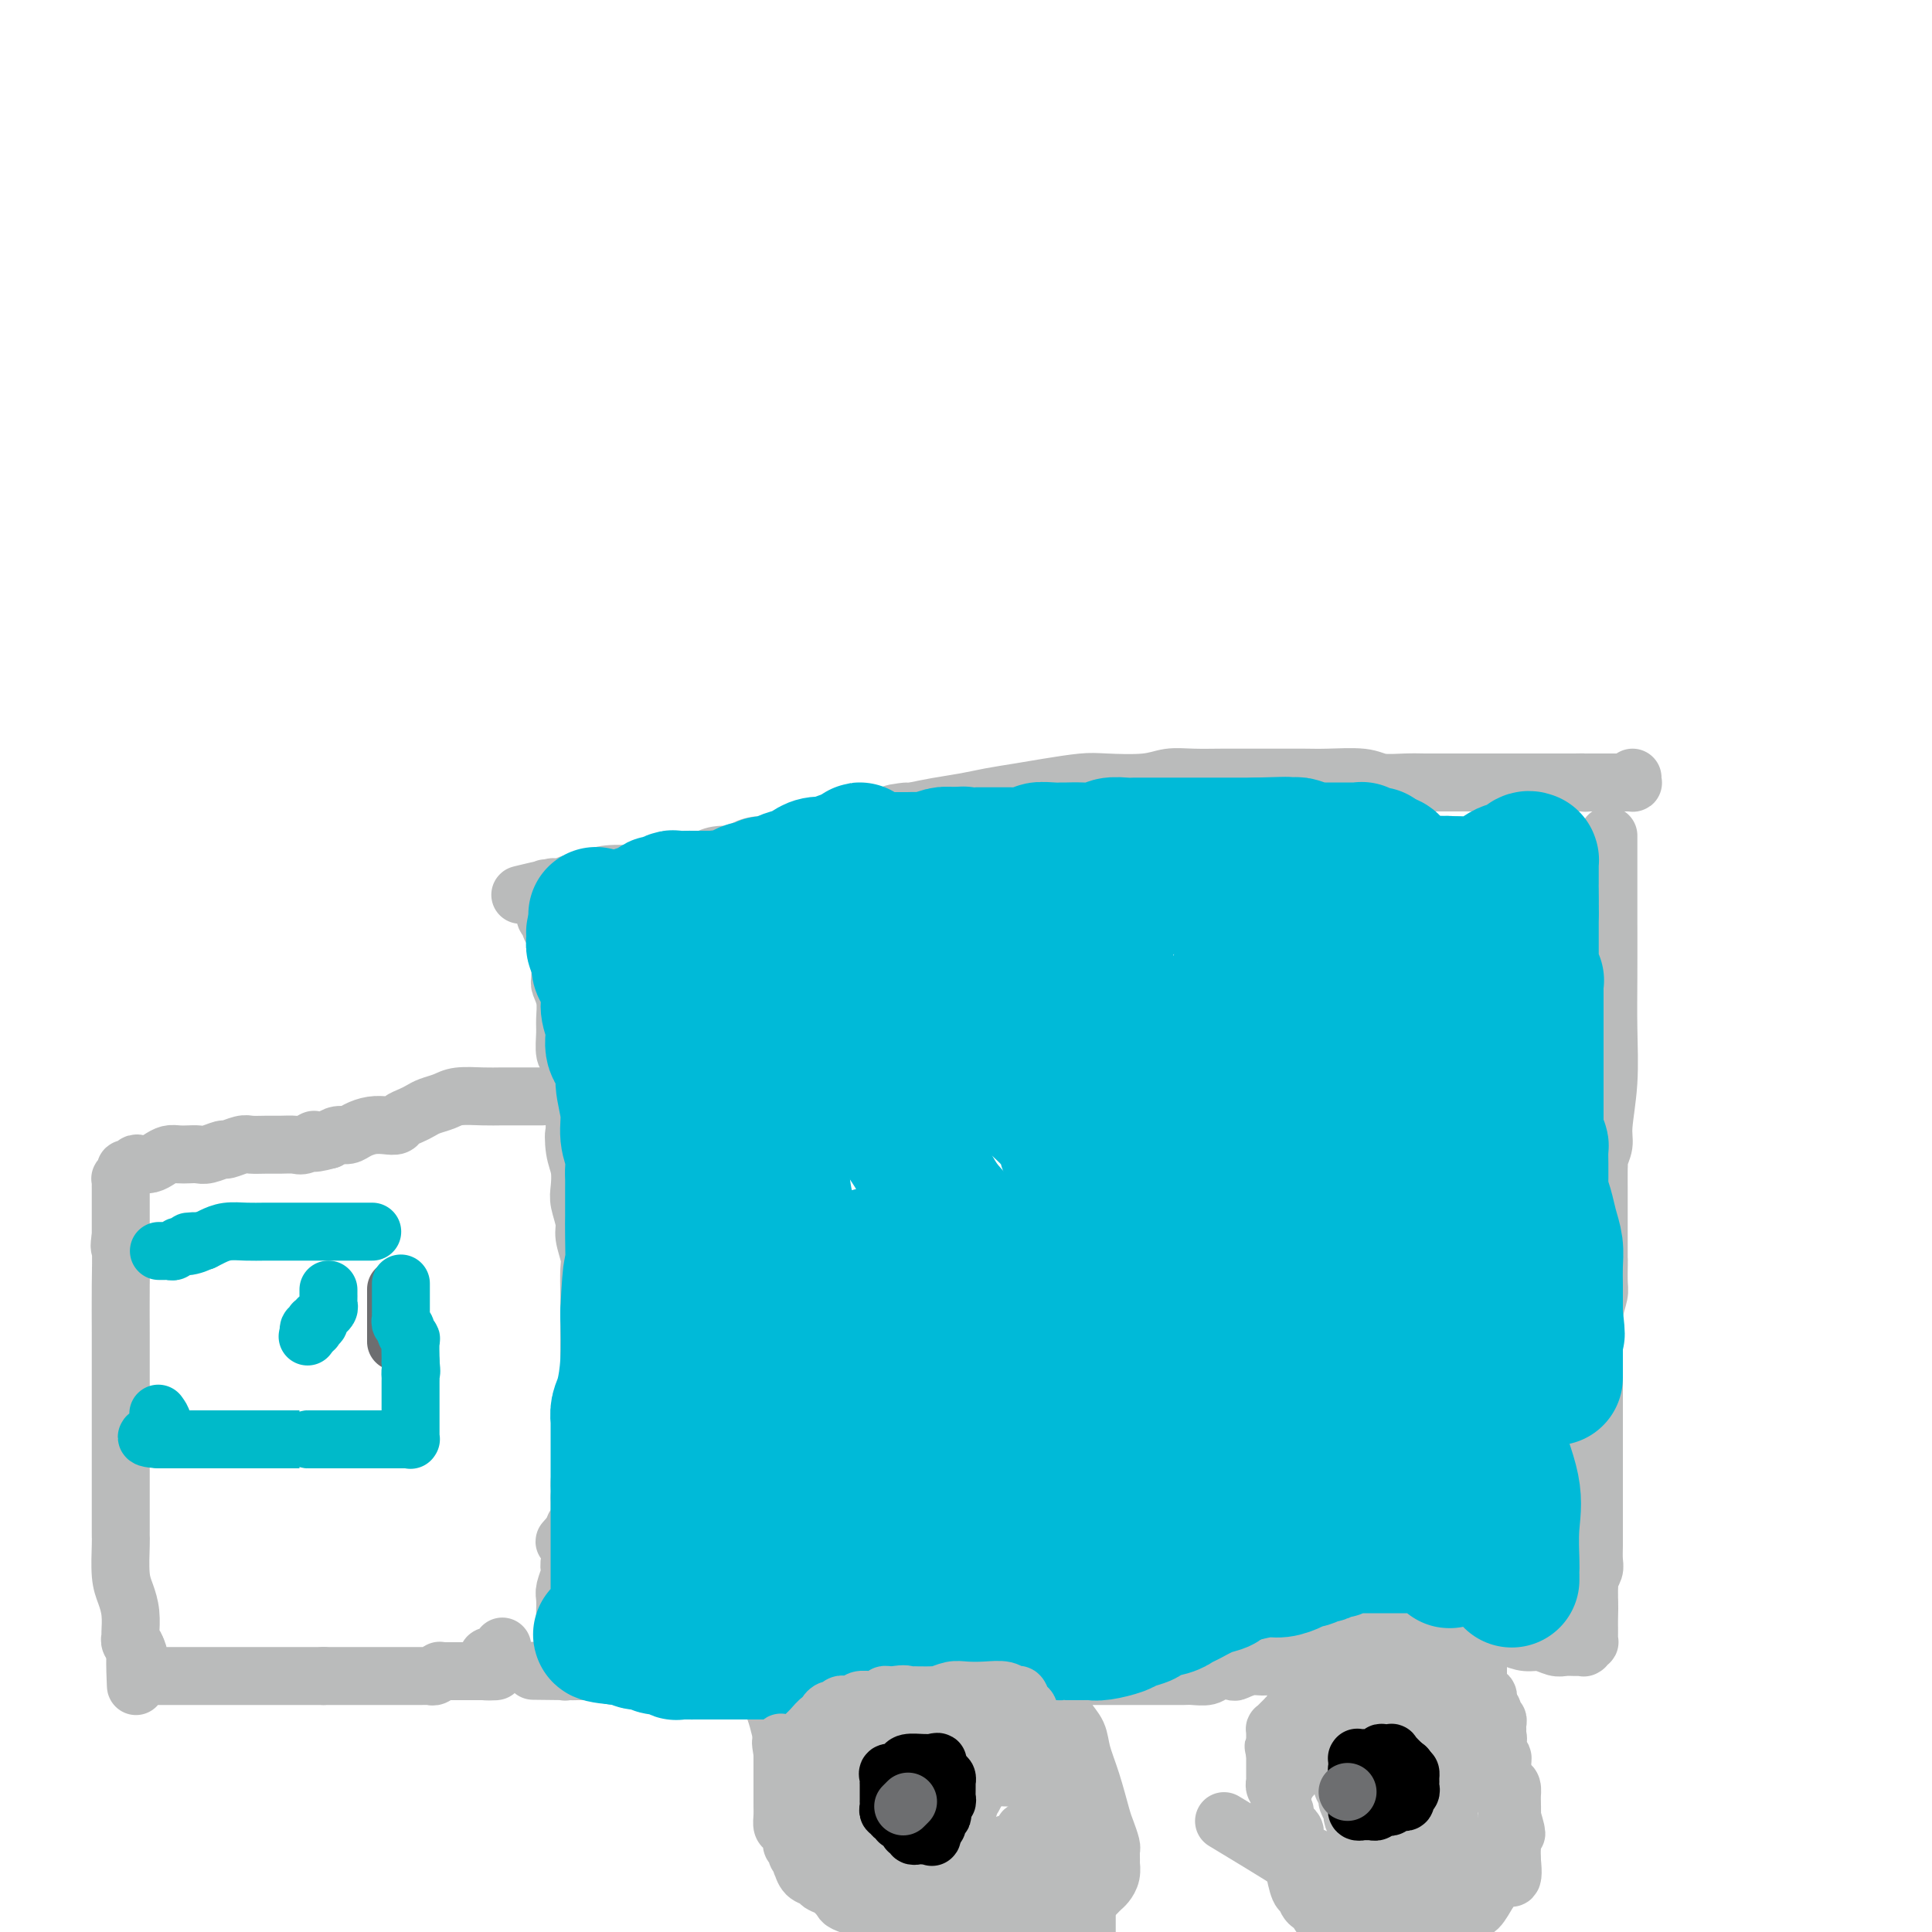 <svg viewBox='0 0 400 400' version='1.1' xmlns='http://www.w3.org/2000/svg' xmlns:xlink='http://www.w3.org/1999/xlink'><g fill='none' stroke='#BABBBB' stroke-width='12' stroke-linecap='round' stroke-linejoin='round'><path d='M333,173c0.000,0.468 0.000,0.936 0,1c-0.000,0.064 -0.000,-0.275 0,0c0.000,0.275 0.000,1.164 0,1c-0.000,-0.164 -0.000,-1.382 0,0c0.000,1.382 0.001,5.363 0,8c-0.001,2.637 -0.004,3.931 0,7c0.004,3.069 0.016,7.913 0,12c-0.016,4.087 -0.061,7.417 0,11c0.061,3.583 0.226,7.419 0,11c-0.226,3.581 -0.845,6.907 -1,9c-0.155,2.093 0.155,2.952 0,4c-0.155,1.048 -0.774,2.284 -1,3c-0.226,0.716 -0.061,0.913 0,1c0.061,0.087 0.016,0.063 0,1c-0.016,0.937 -0.004,2.836 0,4c0.004,1.164 0.001,1.593 0,3c-0.001,1.407 -0.000,3.791 0,5c0.000,1.209 0.000,1.241 0,2c-0.000,0.759 -0.000,2.243 0,3c0.000,0.757 0.000,0.788 0,1c-0.000,0.212 -0.000,0.606 0,1'/><path d='M331,261c-0.305,13.980 -0.068,4.929 0,2c0.068,-2.929 -0.034,0.265 0,2c0.034,1.735 0.205,2.011 0,3c-0.205,0.989 -0.787,2.690 -1,4c-0.213,1.310 -0.057,2.230 0,3c0.057,0.770 0.015,1.389 0,2c-0.015,0.611 -0.004,1.213 0,2c0.004,0.787 0.001,1.760 0,2c-0.001,0.240 -0.000,-0.254 0,0c0.000,0.254 0.000,1.256 0,2c-0.000,0.744 -0.000,1.230 0,2c0.000,0.770 0.000,1.824 0,3c-0.000,1.176 -0.000,2.475 0,4c0.000,1.525 0.000,3.276 0,5c-0.000,1.724 0.000,3.420 0,5c-0.000,1.580 -0.000,3.042 0,4c0.000,0.958 0.000,1.411 0,2c-0.000,0.589 -0.000,1.313 0,2c0.000,0.687 0.000,1.338 0,2c-0.000,0.662 -0.000,1.336 0,2c0.000,0.664 0.001,1.318 0,2c-0.001,0.682 -0.004,1.391 0,2c0.004,0.609 0.015,1.119 0,2c-0.015,0.881 -0.057,2.134 0,3c0.057,0.866 0.211,1.345 0,2c-0.211,0.655 -0.789,1.488 -1,2c-0.211,0.512 -0.057,0.704 0,1c0.057,0.296 0.015,0.695 0,1c-0.015,0.305 -0.004,0.516 0,1c0.004,0.484 0.002,1.242 0,2'/><path d='M329,332c-0.309,11.405 -0.083,4.418 0,2c0.083,-2.418 0.022,-0.266 0,1c-0.022,1.266 -0.005,1.645 0,2c0.005,0.355 -0.002,0.687 0,1c0.002,0.313 0.014,0.606 0,1c-0.014,0.394 -0.056,0.890 0,1c0.056,0.110 0.208,-0.167 0,0c-0.208,0.167 -0.776,0.777 -1,1c-0.224,0.223 -0.105,0.060 0,0c0.105,-0.060 0.195,-0.015 0,0c-0.195,0.015 -0.674,0.000 -1,0c-0.326,-0.000 -0.498,0.015 -1,0c-0.502,-0.015 -1.332,-0.059 -2,0c-0.668,0.059 -1.172,0.222 -2,0c-0.828,-0.222 -1.979,-0.830 -3,-1c-1.021,-0.170 -1.911,0.098 -3,0c-1.089,-0.098 -2.375,-0.562 -3,-1c-0.625,-0.438 -0.589,-0.849 -1,-1c-0.411,-0.151 -1.270,-0.040 -2,0c-0.730,0.040 -1.333,0.011 -2,0c-0.667,-0.011 -1.400,-0.003 -2,0c-0.600,0.003 -1.067,0.001 -2,0c-0.933,-0.001 -2.333,-0.001 -3,0c-0.667,0.001 -0.603,0.004 -1,0c-0.397,-0.004 -1.256,-0.016 -2,0c-0.744,0.016 -1.372,0.060 -2,0c-0.628,-0.060 -1.257,-0.223 -2,0c-0.743,0.223 -1.601,0.833 -2,1c-0.399,0.167 -0.338,-0.109 -1,0c-0.662,0.109 -2.046,0.603 -3,1c-0.954,0.397 -1.477,0.699 -2,1'/><path d='M286,341c-4.582,0.690 -4.036,0.916 -4,1c0.036,0.084 -0.437,0.026 -1,0c-0.563,-0.026 -1.215,-0.021 -2,0c-0.785,0.021 -1.701,0.057 -2,0c-0.299,-0.057 0.020,-0.208 0,0c-0.020,0.208 -0.381,0.774 -1,1c-0.619,0.226 -1.498,0.114 -2,0c-0.502,-0.114 -0.628,-0.228 -1,0c-0.372,0.228 -0.991,0.797 -2,1c-1.009,0.203 -2.408,0.039 -3,0c-0.592,-0.039 -0.376,0.046 -1,0c-0.624,-0.046 -2.088,-0.222 -3,0c-0.912,0.222 -1.274,0.843 -2,1c-0.726,0.157 -1.817,-0.150 -3,0c-1.183,0.150 -2.456,0.758 -3,1c-0.544,0.242 -0.357,0.117 -1,0c-0.643,-0.117 -2.115,-0.228 -3,0c-0.885,0.228 -1.183,0.793 -2,1c-0.817,0.207 -2.152,0.055 -3,0c-0.848,-0.055 -1.208,-0.015 -2,0c-0.792,0.015 -2.017,0.004 -3,0c-0.983,-0.004 -1.723,-0.001 -3,0c-1.277,0.001 -3.091,0.000 -4,0c-0.909,-0.000 -0.914,-0.000 -2,0c-1.086,0.000 -3.251,0.000 -5,0c-1.749,-0.000 -3.080,-0.000 -4,0c-0.920,0.000 -1.429,0.000 -2,0c-0.571,-0.000 -1.205,-0.000 -2,0c-0.795,0.000 -1.753,0.000 -3,0c-1.247,-0.000 -2.785,-0.000 -4,0c-1.215,0.000 -2.108,0.000 -3,0'/><path d='M210,347c-6.666,0.000 -4.833,0.001 -5,0c-0.167,-0.001 -2.336,-0.004 -4,0c-1.664,0.004 -2.824,0.016 -4,0c-1.176,-0.016 -2.369,-0.061 -4,0c-1.631,0.061 -3.701,0.226 -5,0c-1.299,-0.226 -1.827,-0.845 -3,-1c-1.173,-0.155 -2.989,0.155 -6,0c-3.011,-0.155 -7.215,-0.774 -10,-1c-2.785,-0.226 -4.150,-0.061 -6,0c-1.850,0.061 -4.186,0.016 -6,0c-1.814,-0.016 -3.106,-0.004 -4,0c-0.894,0.004 -1.389,0.001 -2,0c-0.611,-0.001 -1.337,-0.000 -2,0c-0.663,0.000 -1.264,0.000 -2,0c-0.736,-0.000 -1.609,-0.000 -2,0c-0.391,0.000 -0.301,-0.000 -1,0c-0.699,0.000 -2.186,0.000 -3,0c-0.814,-0.000 -0.953,-0.001 -2,0c-1.047,0.001 -3.001,0.004 -4,0c-0.999,-0.004 -1.041,-0.015 -2,0c-0.959,0.015 -2.834,0.057 -4,0c-1.166,-0.057 -1.621,-0.211 -2,0c-0.379,0.211 -0.680,0.789 -1,1c-0.320,0.211 -0.660,0.057 -1,0c-0.340,-0.057 -0.682,-0.015 -1,0c-0.318,0.015 -0.614,0.004 -1,0c-0.386,-0.004 -0.863,-0.001 -1,0c-0.137,0.001 0.066,0.000 0,0c-0.066,-0.000 -0.402,-0.000 -1,0c-0.598,0.000 -1.456,0.000 -2,0c-0.544,-0.000 -0.772,-0.000 -1,0'/><path d='M118,346c-14.459,-0.155 -4.606,-0.042 -1,0c3.606,0.042 0.966,0.012 0,0c-0.966,-0.012 -0.259,-0.007 0,0c0.259,0.007 0.069,0.016 0,0c-0.069,-0.016 -0.019,-0.056 0,0c0.019,0.056 0.005,0.207 0,0c-0.005,-0.207 -0.001,-0.773 0,-1c0.001,-0.227 0.000,-0.116 0,0c-0.000,0.116 -0.000,0.238 0,0c0.000,-0.238 0.000,-0.835 0,-1c-0.000,-0.165 -0.000,0.104 0,0c0.000,-0.104 0.000,-0.580 0,-1c-0.000,-0.420 -0.000,-0.783 0,-1c0.000,-0.217 0.000,-0.289 0,-1c-0.000,-0.711 -0.001,-2.062 0,-3c0.001,-0.938 0.004,-1.463 0,-2c-0.004,-0.537 -0.015,-1.085 0,-2c0.015,-0.915 0.056,-2.197 0,-3c-0.056,-0.803 -0.207,-1.126 0,-2c0.207,-0.874 0.774,-2.300 1,-3c0.226,-0.700 0.112,-0.673 0,-1c-0.112,-0.327 -0.222,-1.009 0,-2c0.222,-0.991 0.778,-2.292 1,-3c0.222,-0.708 0.112,-0.824 0,-1c-0.112,-0.176 -0.226,-0.414 0,-1c0.226,-0.586 0.793,-1.522 1,-2c0.207,-0.478 0.056,-0.499 0,-1c-0.056,-0.501 -0.015,-1.481 0,-2c0.015,-0.519 0.004,-0.577 0,-1c-0.004,-0.423 -0.002,-1.212 0,-2'/><path d='M120,310c0.250,-5.987 -0.126,-2.955 0,-2c0.126,0.955 0.752,-0.167 1,-1c0.248,-0.833 0.118,-1.377 0,-2c-0.118,-0.623 -0.224,-1.326 0,-2c0.224,-0.674 0.778,-1.318 1,-2c0.222,-0.682 0.111,-1.401 0,-2c-0.111,-0.599 -0.222,-1.077 0,-2c0.222,-0.923 0.778,-2.289 1,-3c0.222,-0.711 0.112,-0.765 0,-1c-0.112,-0.235 -0.226,-0.650 0,-1c0.226,-0.350 0.791,-0.637 1,-1c0.209,-0.363 0.060,-0.804 0,-1c-0.060,-0.196 -0.031,-0.146 0,0c0.031,0.146 0.065,0.390 0,0c-0.065,-0.390 -0.228,-1.413 0,-2c0.228,-0.587 0.846,-0.738 1,-1c0.154,-0.262 -0.155,-0.633 0,-1c0.155,-0.367 0.774,-0.728 1,-1c0.226,-0.272 0.061,-0.454 0,-1c-0.061,-0.546 -0.016,-1.454 0,-2c0.016,-0.546 0.003,-0.728 0,-1c-0.003,-0.272 0.003,-0.633 0,-1c-0.003,-0.367 -0.015,-0.739 0,-1c0.015,-0.261 0.057,-0.410 0,-1c-0.057,-0.590 -0.211,-1.622 0,-2c0.211,-0.378 0.789,-0.101 1,0c0.211,0.101 0.057,0.027 0,0c-0.057,-0.027 -0.016,-0.008 0,0c0.016,0.008 0.008,0.004 0,0'/><path d='M127,276c1.631,-5.536 2.208,-2.375 4,-2c1.792,0.375 4.798,-2.036 6,-3c1.202,-0.964 0.601,-0.482 0,0'/><path d='M338,161c-0.030,0.423 -0.059,0.845 0,1c0.059,0.155 0.208,0.041 0,0c-0.208,-0.041 -0.773,-0.011 -1,0c-0.227,0.011 -0.116,0.003 0,0c0.116,-0.003 0.238,-0.001 0,0c-0.238,0.001 -0.837,0.000 -1,0c-0.163,-0.000 0.111,-0.000 0,0c-0.111,0.000 -0.606,0.000 -1,0c-0.394,-0.000 -0.686,-0.000 -1,0c-0.314,0.000 -0.651,0.000 -1,0c-0.349,-0.000 -0.709,-0.000 -1,0c-0.291,0.000 -0.512,0.000 -1,0c-0.488,-0.000 -1.244,-0.000 -2,0'/><path d='M329,162c-1.541,0.155 -0.892,0.041 -1,0c-0.108,-0.041 -0.972,-0.011 -2,0c-1.028,0.011 -2.219,0.003 -3,0c-0.781,-0.003 -1.153,-0.001 -2,0c-0.847,0.001 -2.169,0.000 -3,0c-0.831,-0.000 -1.172,-0.000 -2,0c-0.828,0.000 -2.143,-0.000 -3,0c-0.857,0.000 -1.257,0.000 -2,0c-0.743,-0.000 -1.828,-0.000 -3,0c-1.172,0.000 -2.432,0.001 -4,0c-1.568,-0.001 -3.445,-0.004 -5,0c-1.555,0.004 -2.789,0.015 -4,0c-1.211,-0.015 -2.398,-0.057 -4,0c-1.602,0.057 -3.620,0.211 -5,0c-1.380,-0.211 -2.122,-0.789 -4,-1c-1.878,-0.211 -4.892,-0.057 -7,0c-2.108,0.057 -3.312,0.015 -5,0c-1.688,-0.015 -3.862,-0.005 -6,0c-2.138,0.005 -4.241,0.005 -6,0c-1.759,-0.005 -3.174,-0.015 -5,0c-1.826,0.015 -4.064,0.056 -6,0c-1.936,-0.056 -3.570,-0.208 -5,0c-1.430,0.208 -2.656,0.777 -5,1c-2.344,0.223 -5.806,0.101 -8,0c-2.194,-0.101 -3.120,-0.182 -5,0c-1.880,0.182 -4.715,0.626 -7,1c-2.285,0.374 -4.021,0.678 -6,1c-1.979,0.322 -4.201,0.664 -6,1c-1.799,0.336 -3.177,0.667 -5,1c-1.823,0.333 -4.092,0.666 -6,1c-1.908,0.334 -3.454,0.667 -5,1'/><path d='M189,168c-7.991,0.979 -1.467,-0.075 -1,0c0.467,0.075 -5.122,1.277 -8,2c-2.878,0.723 -3.044,0.967 -4,1c-0.956,0.033 -2.703,-0.145 -4,0c-1.297,0.145 -2.146,0.612 -3,1c-0.854,0.388 -1.715,0.695 -3,1c-1.285,0.305 -2.996,0.608 -4,1c-1.004,0.392 -1.301,0.875 -2,1c-0.699,0.125 -1.802,-0.107 -3,0c-1.198,0.107 -2.493,0.553 -3,1c-0.507,0.447 -0.226,0.894 -1,1c-0.774,0.106 -2.602,-0.129 -4,0c-1.398,0.129 -2.367,0.623 -3,1c-0.633,0.377 -0.930,0.637 -2,1c-1.070,0.363 -2.913,0.830 -4,1c-1.087,0.170 -1.419,0.045 -2,0c-0.581,-0.045 -1.410,-0.008 -2,0c-0.590,0.008 -0.942,-0.012 -1,0c-0.058,0.012 0.176,0.056 0,0c-0.176,-0.056 -0.764,-0.211 -1,0c-0.236,0.211 -0.120,0.789 0,1c0.120,0.211 0.243,0.057 0,0c-0.243,-0.057 -0.851,-0.016 -1,0c-0.149,0.016 0.163,0.007 0,0c-0.163,-0.007 -0.799,-0.013 -1,0c-0.201,0.013 0.035,0.046 -1,0c-1.035,-0.046 -3.341,-0.170 -5,0c-1.659,0.170 -2.672,0.633 -4,1c-1.328,0.367 -2.973,0.637 -4,1c-1.027,0.363 -1.436,0.818 -2,1c-0.564,0.182 -1.282,0.091 -2,0'/><path d='M114,184c-11.829,2.475 -3.902,0.662 -1,0c2.902,-0.662 0.777,-0.174 0,0c-0.777,0.174 -0.208,0.033 0,0c0.208,-0.033 0.056,0.043 0,0c-0.056,-0.043 -0.015,-0.205 0,0c0.015,0.205 0.004,0.777 0,1c-0.004,0.223 -0.001,0.097 0,0c0.001,-0.097 0.000,-0.167 0,0c-0.000,0.167 0.000,0.569 0,1c-0.000,0.431 -0.001,0.889 0,1c0.001,0.111 0.004,-0.125 0,0c-0.004,0.125 -0.016,0.611 0,1c0.016,0.389 0.061,0.682 0,1c-0.061,0.318 -0.228,0.661 0,1c0.228,0.339 0.849,0.673 1,1c0.151,0.327 -0.170,0.647 0,1c0.170,0.353 0.830,0.739 1,1c0.170,0.261 -0.152,0.397 0,1c0.152,0.603 0.776,1.672 1,2c0.224,0.328 0.046,-0.085 0,1c-0.046,1.085 0.041,3.668 0,5c-0.041,1.332 -0.208,1.415 0,2c0.208,0.585 0.791,1.674 1,3c0.209,1.326 0.042,2.891 0,4c-0.042,1.109 0.040,1.763 0,3c-0.040,1.237 -0.203,3.058 0,4c0.203,0.942 0.773,1.007 1,2c0.227,0.993 0.112,2.916 0,4c-0.112,1.084 -0.223,1.330 0,2c0.223,0.670 0.778,1.763 1,3c0.222,1.237 0.111,2.619 0,4'/><path d='M119,233c0.789,7.901 0.263,3.155 0,2c-0.263,-1.155 -0.263,1.283 0,3c0.263,1.717 0.787,2.713 1,4c0.213,1.287 0.113,2.866 0,4c-0.113,1.134 -0.241,1.824 0,3c0.241,1.176 0.849,2.838 1,4c0.151,1.162 -0.156,1.823 0,3c0.156,1.177 0.774,2.870 1,4c0.226,1.130 0.061,1.695 0,3c-0.061,1.305 -0.016,3.348 0,5c0.016,1.652 0.004,2.912 0,4c-0.004,1.088 -0.001,2.006 0,3c0.001,0.994 0.000,2.066 0,3c-0.000,0.934 -0.000,1.730 0,3c0.000,1.270 0.000,3.015 0,4c-0.000,0.985 -0.000,1.211 0,2c0.000,0.789 -0.000,2.139 0,3c0.000,0.861 0.000,1.231 0,2c-0.000,0.769 -0.000,1.938 0,3c0.000,1.062 0.001,2.018 0,3c-0.001,0.982 -0.003,1.991 0,3c0.003,1.009 0.011,2.018 0,3c-0.011,0.982 -0.040,1.938 0,3c0.040,1.062 0.151,2.231 0,3c-0.151,0.769 -0.562,1.137 -1,2c-0.438,0.863 -0.901,2.221 -1,3c-0.099,0.779 0.167,0.979 0,1c-0.167,0.021 -0.766,-0.139 -1,0c-0.234,0.139 -0.101,0.576 0,1c0.101,0.424 0.172,0.835 0,1c-0.172,0.165 -0.586,0.082 -1,0'/><path d='M118,318c-0.558,1.177 0.047,0.119 0,0c-0.047,-0.119 -0.745,0.700 -1,1c-0.255,0.300 -0.068,0.080 0,0c0.068,-0.080 0.018,-0.022 0,0c-0.018,0.022 -0.005,0.006 0,0c0.005,-0.006 0.003,-0.003 0,0'/><path d='M112,227c0.192,0.000 0.384,0.000 0,0c-0.384,-0.000 -1.345,-0.001 -2,0c-0.655,0.001 -1.003,0.003 -2,0c-0.997,-0.003 -2.641,-0.012 -4,0c-1.359,0.012 -2.433,0.045 -4,0c-1.567,-0.045 -3.627,-0.167 -5,0c-1.373,0.167 -2.059,0.622 -3,1c-0.941,0.378 -2.135,0.679 -3,1c-0.865,0.321 -1.400,0.660 -2,1c-0.600,0.340 -1.266,0.679 -2,1c-0.734,0.321 -1.537,0.625 -2,1c-0.463,0.375 -0.585,0.822 -1,1c-0.415,0.178 -1.122,0.085 -2,0c-0.878,-0.085 -1.926,-0.164 -3,0c-1.074,0.164 -2.175,0.570 -3,1c-0.825,0.430 -1.376,0.885 -2,1c-0.624,0.115 -1.321,-0.110 -2,0c-0.679,0.110 -1.339,0.555 -2,1'/><path d='M68,236c-4.757,1.332 -3.150,0.161 -3,0c0.150,-0.161 -1.157,0.689 -2,1c-0.843,0.311 -1.222,0.082 -2,0c-0.778,-0.082 -1.957,-0.018 -3,0c-1.043,0.018 -1.951,-0.010 -3,0c-1.049,0.010 -2.238,0.059 -3,0c-0.762,-0.059 -1.096,-0.226 -2,0c-0.904,0.226 -2.378,0.845 -3,1c-0.622,0.155 -0.393,-0.154 -1,0c-0.607,0.154 -2.049,0.773 -3,1c-0.951,0.227 -1.409,0.064 -2,0c-0.591,-0.064 -1.313,-0.027 -2,0c-0.687,0.027 -1.340,0.046 -2,0c-0.660,-0.046 -1.329,-0.157 -2,0c-0.671,0.157 -1.345,0.582 -2,1c-0.655,0.418 -1.290,0.829 -2,1c-0.710,0.171 -1.496,0.101 -2,0c-0.504,-0.101 -0.727,-0.233 -1,0c-0.273,0.233 -0.595,0.832 -1,1c-0.405,0.168 -0.893,-0.096 -1,0c-0.107,0.096 0.168,0.552 0,1c-0.168,0.448 -0.777,0.890 -1,1c-0.223,0.110 -0.060,-0.111 0,0c0.060,0.111 0.016,0.553 0,1c-0.016,0.447 -0.004,0.898 0,1c0.004,0.102 0.001,-0.144 0,0c-0.001,0.144 -0.000,0.680 0,1c0.000,0.320 0.000,0.426 0,1c-0.000,0.574 -0.000,1.616 0,2c0.000,0.384 0.000,0.110 0,1c-0.000,0.890 -0.000,2.945 0,5'/><path d='M25,256c-0.464,2.721 -0.124,2.023 0,3c0.124,0.977 0.033,3.630 0,7c-0.033,3.370 -0.009,7.458 0,10c0.009,2.542 0.002,3.539 0,5c-0.002,1.461 -0.001,3.386 0,5c0.001,1.614 0.000,2.915 0,4c-0.000,1.085 -0.000,1.952 0,3c0.000,1.048 0.000,2.275 0,3c-0.000,0.725 -0.000,0.946 0,2c0.000,1.054 0.000,2.939 0,4c-0.000,1.061 -0.000,1.296 0,2c0.000,0.704 0.000,1.876 0,3c-0.000,1.124 -0.000,2.199 0,3c0.000,0.801 0.000,1.328 0,2c-0.000,0.672 -0.000,1.490 0,2c0.000,0.510 0.000,0.713 0,1c-0.000,0.287 -0.001,0.656 0,1c0.001,0.344 0.003,0.661 0,1c-0.003,0.339 -0.011,0.701 0,1c0.011,0.299 0.041,0.535 0,2c-0.041,1.465 -0.154,4.157 0,6c0.154,1.843 0.576,2.836 1,4c0.424,1.164 0.849,2.498 1,4c0.151,1.502 0.026,3.172 0,4c-0.026,0.828 0.046,0.814 0,1c-0.046,0.186 -0.208,0.572 0,1c0.208,0.428 0.788,0.899 1,1c0.212,0.101 0.057,-0.169 0,0c-0.057,0.169 -0.015,0.776 0,1c0.015,0.224 0.004,0.064 0,0c-0.004,-0.064 -0.002,-0.032 0,0'/><path d='M28,342c0.403,13.487 -0.088,4.205 0,1c0.088,-3.205 0.755,-0.333 1,1c0.245,1.333 0.069,1.128 0,1c-0.069,-0.128 -0.031,-0.178 0,0c0.031,0.178 0.053,0.584 0,1c-0.053,0.416 -0.183,0.844 0,1c0.183,0.156 0.678,0.042 1,0c0.322,-0.042 0.472,-0.011 1,0c0.528,0.011 1.433,0.003 2,0c0.567,-0.003 0.796,-0.001 1,0c0.204,0.001 0.382,0.000 1,0c0.618,-0.000 1.674,-0.000 2,0c0.326,0.000 -0.080,0.000 0,0c0.080,-0.000 0.644,-0.000 1,0c0.356,0.000 0.503,0.000 1,0c0.497,-0.000 1.345,-0.000 2,0c0.655,0.000 1.116,0.000 2,0c0.884,-0.000 2.191,-0.000 3,0c0.809,0.000 1.121,0.000 2,0c0.879,-0.000 2.326,-0.000 3,0c0.674,0.000 0.576,0.000 1,0c0.424,-0.000 1.369,-0.000 2,0c0.631,0.000 0.946,0.000 1,0c0.054,-0.000 -0.155,-0.000 0,0c0.155,0.000 0.673,0.000 1,0c0.327,-0.000 0.461,-0.000 1,0c0.539,0.000 1.481,0.000 2,0c0.519,-0.000 0.613,-0.000 1,0c0.387,0.000 1.066,0.000 2,0c0.934,-0.000 2.124,0.000 3,0c0.876,0.000 1.438,0.000 2,0'/><path d='M67,347c5.645,-0.000 1.758,-0.000 1,0c-0.758,0.000 1.613,0.000 3,0c1.387,-0.000 1.789,-0.000 2,0c0.211,0.000 0.232,0.000 1,0c0.768,-0.000 2.282,-0.000 3,0c0.718,0.000 0.639,0.000 1,0c0.361,-0.000 1.161,-0.000 2,0c0.839,0.000 1.716,0.000 2,0c0.284,-0.000 -0.026,-0.000 0,0c0.026,0.000 0.388,0.000 1,0c0.612,-0.000 1.473,-0.000 2,0c0.527,0.000 0.718,0.001 1,0c0.282,-0.001 0.654,-0.004 1,0c0.346,0.004 0.666,0.015 1,0c0.334,-0.015 0.681,-0.057 1,0c0.319,0.057 0.610,0.211 1,0c0.390,-0.211 0.878,-0.789 1,-1c0.122,-0.211 -0.121,-0.057 0,0c0.121,0.057 0.606,0.015 1,0c0.394,-0.015 0.697,-0.004 1,0c0.303,0.004 0.606,0.001 1,0c0.394,-0.001 0.879,-0.000 1,0c0.121,0.000 -0.121,0.000 0,0c0.121,-0.000 0.606,-0.000 1,0c0.394,0.000 0.698,0.000 1,0c0.302,-0.000 0.603,-0.000 1,0c0.397,0.000 0.891,0.000 1,0c0.109,-0.000 -0.167,-0.000 0,0c0.167,0.000 0.776,0.000 1,0c0.224,-0.000 0.064,-0.000 0,0c-0.064,0.000 -0.032,0.000 0,0'/><path d='M100,346c5.121,-0.090 1.425,0.186 0,0c-1.425,-0.186 -0.578,-0.833 0,-1c0.578,-0.167 0.886,0.148 1,0c0.114,-0.148 0.033,-0.757 0,-1c-0.033,-0.243 -0.019,-0.118 0,0c0.019,0.118 0.043,0.229 0,0c-0.043,-0.229 -0.151,-0.797 0,-1c0.151,-0.203 0.562,-0.040 1,0c0.438,0.040 0.902,-0.042 1,0c0.098,0.042 -0.170,0.208 0,0c0.170,-0.208 0.778,-0.792 1,-1c0.222,-0.208 0.060,-0.042 0,0c-0.060,0.042 -0.016,-0.041 0,0c0.016,0.041 0.004,0.207 0,0c-0.004,-0.207 -0.001,-0.786 0,-1c0.001,-0.214 0.000,-0.061 0,0c-0.000,0.061 -0.000,0.031 0,0'/><path d='M306,344c-0.000,0.026 -0.000,0.052 0,0c0.000,-0.052 0.000,-0.183 0,0c-0.000,0.183 -0.001,0.681 0,1c0.001,0.319 0.003,0.459 0,1c-0.003,0.541 -0.012,1.484 0,2c0.012,0.516 0.045,0.604 0,1c-0.045,0.396 -0.168,1.098 0,2c0.168,0.902 0.626,2.002 1,3c0.374,0.998 0.664,1.893 1,3c0.336,1.107 0.717,2.426 1,4c0.283,1.574 0.468,3.404 1,5c0.532,1.596 1.410,2.956 2,4c0.590,1.044 0.890,1.770 1,3c0.110,1.230 0.029,2.965 0,4c-0.029,1.035 -0.008,1.370 0,2c0.008,0.630 0.002,1.554 0,2c-0.002,0.446 -0.001,0.413 0,1c0.001,0.587 0.000,1.793 0,3'/><path d='M313,385c0.742,6.634 -0.903,2.718 -2,2c-1.097,-0.718 -1.645,1.762 -2,3c-0.355,1.238 -0.518,1.235 -1,2c-0.482,0.765 -1.284,2.299 -2,3c-0.716,0.701 -1.347,0.569 -2,1c-0.653,0.431 -1.330,1.424 -2,2c-0.670,0.576 -1.334,0.736 -2,1c-0.666,0.264 -1.333,0.632 -2,1'/><path d='M279,399c0.183,0.128 0.366,0.255 0,0c-0.366,-0.255 -1.282,-0.893 -2,-1c-0.718,-0.107 -1.239,0.318 -2,0c-0.761,-0.318 -1.762,-1.377 -2,-2c-0.238,-0.623 0.286,-0.808 0,-1c-0.286,-0.192 -1.383,-0.390 -2,-1c-0.617,-0.610 -0.754,-1.630 -1,-2c-0.246,-0.370 -0.602,-0.088 -1,-1c-0.398,-0.912 -0.838,-3.018 -1,-4c-0.162,-0.982 -0.047,-0.841 0,-1c0.047,-0.159 0.027,-0.617 0,-1c-0.027,-0.383 -0.060,-0.691 0,-1c0.060,-0.309 0.213,-0.618 0,-1c-0.213,-0.382 -0.793,-0.837 -1,-1c-0.207,-0.163 -0.041,-0.034 0,0c0.041,0.034 -0.042,-0.029 0,0c0.042,0.029 0.208,0.148 0,0c-0.208,-0.148 -0.792,-0.565 -1,-1c-0.208,-0.435 -0.042,-0.890 0,-1c0.042,-0.110 -0.041,0.125 0,0c0.041,-0.125 0.207,-0.610 0,-1c-0.207,-0.390 -0.788,-0.687 -1,-1c-0.212,-0.313 -0.057,-0.643 0,-1c0.057,-0.357 0.015,-0.741 0,-1c-0.015,-0.259 -0.004,-0.394 0,-1c0.004,-0.606 0.001,-1.683 0,-2c-0.001,-0.317 -0.001,0.126 0,0c0.001,-0.126 0.003,-0.821 0,-1c-0.003,-0.179 -0.011,0.158 0,0c0.011,-0.158 0.041,-0.812 0,-1c-0.041,-0.188 -0.155,0.089 0,0c0.155,-0.089 0.577,-0.545 1,-1'/><path d='M266,370c-0.302,-3.607 0.444,-2.124 1,-2c0.556,0.124 0.923,-1.112 1,-2c0.077,-0.888 -0.134,-1.427 0,-2c0.134,-0.573 0.614,-1.178 1,-2c0.386,-0.822 0.678,-1.859 1,-3c0.322,-1.141 0.674,-2.385 1,-3c0.326,-0.615 0.626,-0.603 1,-1c0.374,-0.397 0.823,-1.205 1,-2c0.177,-0.795 0.084,-1.578 0,-2c-0.084,-0.422 -0.158,-0.484 0,-1c0.158,-0.516 0.550,-1.486 1,-2c0.450,-0.514 0.960,-0.571 1,-1c0.040,-0.429 -0.389,-1.228 0,-2c0.389,-0.772 1.597,-1.516 2,-2c0.403,-0.484 0.003,-0.707 0,-1c-0.003,-0.293 0.393,-0.656 1,-1c0.607,-0.344 1.426,-0.670 2,-1c0.574,-0.330 0.901,-0.663 2,-1c1.099,-0.337 2.968,-0.679 4,-1c1.032,-0.321 1.227,-0.622 2,-1c0.773,-0.378 2.124,-0.833 3,-1c0.876,-0.167 1.278,-0.045 2,0c0.722,0.045 1.766,0.012 2,0c0.234,-0.012 -0.341,-0.003 0,0c0.341,0.003 1.598,0.000 2,0c0.402,-0.000 -0.051,0.003 0,0c0.051,-0.003 0.605,-0.012 1,0c0.395,0.012 0.632,0.044 1,0c0.368,-0.044 0.868,-0.166 1,0c0.132,0.166 -0.105,0.619 0,1c0.105,0.381 0.553,0.691 1,1'/><path d='M301,338c1.729,0.207 1.052,-0.276 1,0c-0.052,0.276 0.522,1.310 1,2c0.478,0.690 0.860,1.034 1,2c0.140,0.966 0.038,2.553 0,3c-0.038,0.447 -0.010,-0.245 0,0c0.010,0.245 0.003,1.428 0,2c-0.003,0.572 -0.002,0.535 0,1c0.002,0.465 0.005,1.434 0,2c-0.005,0.566 -0.016,0.729 0,1c0.016,0.271 0.061,0.651 0,1c-0.061,0.349 -0.228,0.668 0,1c0.228,0.332 0.850,0.676 1,1c0.150,0.324 -0.171,0.626 0,1c0.171,0.374 0.834,0.820 1,1c0.166,0.180 -0.167,0.093 0,0c0.167,-0.093 0.833,-0.194 1,0c0.167,0.194 -0.166,0.681 0,1c0.166,0.319 0.832,0.471 1,1c0.168,0.529 -0.161,1.436 0,2c0.161,0.564 0.813,0.784 1,1c0.187,0.216 -0.091,0.429 0,1c0.091,0.571 0.550,1.500 1,2c0.450,0.500 0.891,0.572 1,1c0.109,0.428 -0.114,1.214 0,2c0.114,0.786 0.567,1.573 1,2c0.433,0.427 0.848,0.496 1,1c0.152,0.504 0.041,1.445 0,2c-0.041,0.555 -0.011,0.726 0,1c0.011,0.274 0.003,0.651 0,1c-0.003,0.349 -0.001,0.671 0,1c0.001,0.329 0.000,0.664 0,1'/><path d='M313,376c1.855,6.223 0.494,2.781 0,2c-0.494,-0.781 -0.121,1.099 0,2c0.121,0.901 -0.009,0.824 0,1c0.009,0.176 0.158,0.605 0,1c-0.158,0.395 -0.621,0.757 -1,1c-0.379,0.243 -0.673,0.369 -1,1c-0.327,0.631 -0.687,1.769 -1,2c-0.313,0.231 -0.578,-0.443 -1,0c-0.422,0.443 -1.000,2.002 -2,3c-1.000,0.998 -2.422,1.433 -3,2c-0.578,0.567 -0.312,1.266 -1,2c-0.688,0.734 -2.330,1.503 -3,2c-0.670,0.497 -0.368,0.722 -1,1c-0.632,0.278 -2.200,0.610 -3,1c-0.800,0.390 -0.834,0.836 -1,1c-0.166,0.164 -0.466,0.044 -1,0c-0.534,-0.044 -1.302,-0.011 -2,0c-0.698,0.011 -1.325,0.000 -2,0c-0.675,-0.000 -1.400,0.010 -2,0c-0.600,-0.010 -1.077,-0.040 -2,0c-0.923,0.040 -2.292,0.152 -3,0c-0.708,-0.152 -0.754,-0.566 -1,-1c-0.246,-0.434 -0.692,-0.886 -1,-1c-0.308,-0.114 -0.478,0.111 -1,0c-0.522,-0.111 -1.397,-0.559 -2,-1c-0.603,-0.441 -0.935,-0.874 -1,-1c-0.065,-0.126 0.137,0.055 0,0c-0.137,-0.055 -0.614,-0.345 -1,-1c-0.386,-0.655 -0.681,-1.676 -1,-2c-0.319,-0.324 -0.663,0.050 -1,0c-0.337,-0.050 -0.669,-0.525 -1,-1'/><path d='M273,390c-1.905,-1.667 -1.667,-1.833 -5,-4c-3.333,-2.167 -10.238,-6.333 -13,-8c-2.762,-1.667 -1.381,-0.833 0,0'/><path d='M218,352c0.057,-0.094 0.113,-0.189 0,0c-0.113,0.189 -0.396,0.660 0,1c0.396,0.340 1.471,0.548 2,1c0.529,0.452 0.513,1.147 1,2c0.487,0.853 1.478,1.866 2,3c0.522,1.134 0.574,2.391 1,4c0.426,1.609 1.224,3.569 2,6c0.776,2.431 1.528,5.333 2,7c0.472,1.667 0.662,2.101 1,3c0.338,0.899 0.822,2.264 1,3c0.178,0.736 0.048,0.844 0,1c-0.048,0.156 -0.016,0.360 0,1c0.016,0.640 0.015,1.715 0,2c-0.015,0.285 -0.046,-0.222 0,0c0.046,0.222 0.168,1.172 0,2c-0.168,0.828 -0.625,1.534 -1,2c-0.375,0.466 -0.668,0.692 -1,1c-0.332,0.308 -0.705,0.698 -1,1c-0.295,0.302 -0.513,0.515 -1,1c-0.487,0.485 -1.244,1.243 -2,2'/><path d='M224,395c-1.129,2.020 -0.952,0.569 -1,0c-0.048,-0.569 -0.322,-0.255 -1,0c-0.678,0.255 -1.759,0.450 -3,1c-1.241,0.550 -2.642,1.456 -4,2c-1.358,0.544 -2.674,0.727 -4,1c-1.326,0.273 -2.663,0.637 -4,1'/><path d='M193,399c0.448,0.176 0.896,0.353 0,0c-0.896,-0.353 -3.136,-1.234 -4,-2c-0.864,-0.766 -0.350,-1.415 -1,-2c-0.650,-0.585 -2.462,-1.105 -4,-2c-1.538,-0.895 -2.803,-2.165 -4,-3c-1.197,-0.835 -2.327,-1.237 -3,-2c-0.673,-0.763 -0.890,-1.888 -2,-3c-1.110,-1.112 -3.112,-2.211 -4,-3c-0.888,-0.789 -0.661,-1.269 -1,-2c-0.339,-0.731 -1.245,-1.714 -2,-3c-0.755,-1.286 -1.359,-2.875 -2,-4c-0.641,-1.125 -1.321,-1.784 -2,-4c-0.679,-2.216 -1.359,-5.988 -2,-9c-0.641,-3.012 -1.244,-5.264 -2,-7c-0.756,-1.736 -1.667,-2.955 -2,-4c-0.333,-1.045 -0.090,-1.915 0,-3c0.090,-1.085 0.027,-2.385 0,-3c-0.027,-0.615 -0.019,-0.545 0,-1c0.019,-0.455 0.050,-1.435 0,-2c-0.050,-0.565 -0.182,-0.716 0,-1c0.182,-0.284 0.677,-0.702 1,-1c0.323,-0.298 0.472,-0.475 1,-1c0.528,-0.525 1.435,-1.398 2,-2c0.565,-0.602 0.790,-0.932 1,-1c0.210,-0.068 0.407,0.125 1,0c0.593,-0.125 1.583,-0.569 2,-1c0.417,-0.431 0.260,-0.847 1,-1c0.740,-0.153 2.375,-0.041 3,0c0.625,0.041 0.240,0.011 1,0c0.760,-0.011 2.666,-0.003 4,0c1.334,0.003 2.095,0.001 3,0c0.905,-0.001 1.952,-0.000 3,0'/><path d='M181,332c3.529,0.018 2.850,1.563 3,2c0.150,0.437 1.127,-0.236 2,0c0.873,0.236 1.640,1.380 2,2c0.360,0.620 0.312,0.717 1,1c0.688,0.283 2.111,0.752 3,1c0.889,0.248 1.245,0.274 2,1c0.755,0.726 1.909,2.152 3,3c1.091,0.848 2.120,1.116 3,2c0.880,0.884 1.613,2.382 2,3c0.387,0.618 0.429,0.354 1,1c0.571,0.646 1.672,2.201 2,3c0.328,0.799 -0.117,0.840 0,1c0.117,0.160 0.795,0.438 1,1c0.205,0.562 -0.062,1.407 0,2c0.062,0.593 0.452,0.934 1,1c0.548,0.066 1.253,-0.143 2,0c0.747,0.143 1.538,0.640 2,1c0.462,0.360 0.597,0.584 1,1c0.403,0.416 1.074,1.022 2,2c0.926,0.978 2.108,2.326 3,3c0.892,0.674 1.496,0.674 2,1c0.504,0.326 0.910,0.979 1,2c0.090,1.021 -0.134,2.411 0,3c0.134,0.589 0.628,0.377 1,1c0.372,0.623 0.621,2.081 1,3c0.379,0.919 0.886,1.299 1,2c0.114,0.701 -0.166,1.724 0,3c0.166,1.276 0.776,2.806 1,4c0.224,1.194 0.060,2.052 0,3c-0.060,0.948 -0.017,1.985 0,3c0.017,1.015 0.009,2.007 0,3'/><path d='M224,391c0.619,4.050 0.166,1.674 0,1c-0.166,-0.674 -0.044,0.355 0,1c0.044,0.645 0.012,0.905 0,1c-0.012,0.095 -0.003,0.026 0,0c0.003,-0.026 0.001,-0.007 0,0c-0.001,0.007 -0.000,0.002 0,0c0.000,-0.002 0.000,-0.001 0,0'/></g>
<g fill='none' stroke='#000000' stroke-width='12' stroke-linecap='round' stroke-linejoin='round'><path d='M194,373c0.000,0.000 0.000,0.000 0,0c0.000,0.000 0.000,0.000 0,0'/><path d='M288,366c0.000,0.000 0.000,0.000 0,0c0.000,0.000 0.000,0.000 0,0'/></g>
<g fill='none' stroke='#00BAD8' stroke-width='28' stroke-linecap='round' stroke-linejoin='round'><path d='M313,327c-0.000,0.087 -0.001,0.174 0,0c0.001,-0.174 0.003,-0.610 0,-1c-0.003,-0.390 -0.012,-0.734 0,-1c0.012,-0.266 0.047,-0.456 0,-2c-0.047,-1.544 -0.174,-4.444 0,-7c0.174,-2.556 0.649,-4.769 0,-8c-0.649,-3.231 -2.423,-7.479 -3,-10c-0.577,-2.521 0.042,-3.315 0,-4c-0.042,-0.685 -0.746,-1.260 -1,-2c-0.254,-0.740 -0.057,-1.644 0,-2c0.057,-0.356 -0.026,-0.166 0,0c0.026,0.166 0.161,0.306 0,0c-0.161,-0.306 -0.617,-1.059 -1,-2c-0.383,-0.941 -0.694,-2.070 -1,-4c-0.306,-1.930 -0.608,-4.662 -1,-6c-0.392,-1.338 -0.875,-1.283 -1,-2c-0.125,-0.717 0.107,-2.205 0,-3c-0.107,-0.795 -0.554,-0.898 -1,-1'/><path d='M304,272c-1.410,-5.457 -0.434,-1.098 0,0c0.434,1.098 0.328,-1.065 0,-3c-0.328,-1.935 -0.876,-3.641 -1,-5c-0.124,-1.359 0.177,-2.370 0,-3c-0.177,-0.630 -0.832,-0.880 -1,-2c-0.168,-1.120 0.151,-3.111 0,-4c-0.151,-0.889 -0.773,-0.675 -1,-1c-0.227,-0.325 -0.061,-1.187 0,-2c0.061,-0.813 0.016,-1.576 0,-2c-0.016,-0.424 -0.003,-0.510 0,-1c0.003,-0.490 -0.003,-1.384 0,-2c0.003,-0.616 0.015,-0.955 0,-2c-0.015,-1.045 -0.057,-2.797 0,-4c0.057,-1.203 0.211,-1.858 0,-3c-0.211,-1.142 -0.789,-2.770 -1,-4c-0.211,-1.230 -0.057,-2.061 0,-3c0.057,-0.939 0.015,-1.987 0,-3c-0.015,-1.013 -0.004,-1.993 0,-3c0.004,-1.007 0.001,-2.042 0,-3c-0.001,-0.958 -0.000,-1.840 0,-3c0.000,-1.160 0.000,-2.598 0,-4c-0.000,-1.402 -0.000,-2.767 0,-4c0.000,-1.233 0.000,-2.333 0,-3c-0.000,-0.667 -0.000,-0.899 0,-2c0.000,-1.101 0.000,-3.069 0,-4c-0.000,-0.931 -0.000,-0.823 0,-1c0.000,-0.177 0.000,-0.639 0,-1c-0.000,-0.361 -0.000,-0.623 0,-1c0.000,-0.377 0.000,-0.871 0,-1c-0.000,-0.129 -0.000,0.106 0,0c0.000,-0.106 0.000,-0.553 0,-1'/><path d='M300,197c-0.679,-11.601 -0.376,-3.103 0,0c0.376,3.103 0.825,0.812 1,0c0.175,-0.812 0.078,-0.144 0,0c-0.078,0.144 -0.135,-0.237 0,0c0.135,0.237 0.462,1.092 1,2c0.538,0.908 1.289,1.867 2,3c0.711,1.133 1.384,2.438 2,4c0.616,1.562 1.174,3.379 2,5c0.826,1.621 1.919,3.046 3,5c1.081,1.954 2.149,4.438 3,6c0.851,1.562 1.486,2.201 2,3c0.514,0.799 0.908,1.756 1,3c0.092,1.244 -0.119,2.775 0,4c0.119,1.225 0.568,2.144 1,3c0.432,0.856 0.848,1.648 1,2c0.152,0.352 0.041,0.265 0,1c-0.041,0.735 -0.011,2.291 0,3c0.011,0.709 0.002,0.570 0,1c-0.002,0.430 0.002,1.430 0,2c-0.002,0.570 -0.012,0.711 0,1c0.012,0.289 0.045,0.727 0,1c-0.045,0.273 -0.170,0.382 0,1c0.170,0.618 0.634,1.745 1,3c0.366,1.255 0.634,2.639 1,4c0.366,1.361 0.830,2.701 1,4c0.170,1.299 0.046,2.558 0,4c-0.046,1.442 -0.012,3.067 0,4c0.012,0.933 0.003,1.174 0,2c-0.003,0.826 -0.001,2.236 0,3c0.001,0.764 0.000,0.882 0,1'/><path d='M322,272c0.774,7.213 0.207,3.245 0,2c-0.207,-1.245 -0.056,0.233 0,1c0.056,0.767 0.015,0.821 0,1c-0.015,0.179 -0.004,0.482 0,1c0.004,0.518 0.001,1.252 0,2c-0.001,0.748 -0.000,1.511 0,2c0.000,0.489 0.000,0.705 0,1c-0.000,0.295 -0.000,0.670 0,1c0.000,0.330 0.000,0.615 0,1c-0.000,0.385 -0.000,0.868 0,1c0.000,0.132 0.001,-0.088 0,0c-0.001,0.088 -0.003,0.484 0,0c0.003,-0.484 0.012,-1.849 0,-3c-0.012,-1.151 -0.044,-2.089 0,-3c0.044,-0.911 0.166,-1.795 0,-3c-0.166,-1.205 -0.619,-2.730 -1,-4c-0.381,-1.270 -0.691,-2.283 -1,-3c-0.309,-0.717 -0.619,-1.136 -1,-2c-0.381,-0.864 -0.834,-2.171 -1,-3c-0.166,-0.829 -0.044,-1.179 0,-2c0.044,-0.821 0.012,-2.114 0,-3c-0.012,-0.886 -0.003,-1.364 0,-2c0.003,-0.636 0.001,-1.431 0,-2c-0.001,-0.569 -0.000,-0.911 0,-1c0.000,-0.089 0.000,0.076 0,0c-0.000,-0.076 -0.000,-0.391 0,-1c0.000,-0.609 0.000,-1.510 0,-2c-0.000,-0.490 -0.000,-0.569 0,-1c0.000,-0.431 0.000,-1.216 0,-2'/><path d='M318,248c-0.619,-6.173 -0.166,-3.107 0,-2c0.166,1.107 0.044,0.255 0,-1c-0.044,-1.255 -0.012,-2.912 0,-4c0.012,-1.088 0.003,-1.606 0,-3c-0.003,-1.394 -0.001,-3.664 0,-6c0.001,-2.336 0.000,-4.736 0,-7c-0.000,-2.264 -0.000,-4.390 0,-6c0.000,-1.610 0.000,-2.704 0,-4c-0.000,-1.296 0.000,-2.795 0,-4c-0.000,-1.205 -0.000,-2.117 0,-3c0.000,-0.883 0.000,-1.738 0,-2c-0.000,-0.262 -0.000,0.069 0,0c0.000,-0.069 0.001,-0.540 0,-1c-0.001,-0.460 -0.004,-0.911 0,-1c0.004,-0.089 0.015,0.183 0,0c-0.015,-0.183 -0.057,-0.823 0,-1c0.057,-0.177 0.211,0.107 0,0c-0.211,-0.107 -0.789,-0.606 -1,-1c-0.211,-0.394 -0.057,-0.684 0,-1c0.057,-0.316 0.015,-0.659 0,-1c-0.015,-0.341 -0.004,-0.682 0,-1c0.004,-0.318 0.001,-0.613 0,-1c-0.001,-0.387 -0.000,-0.864 0,-1c0.000,-0.136 0.000,0.071 0,0c-0.000,-0.071 -0.000,-0.418 0,-1c0.000,-0.582 0.000,-1.399 0,-2c-0.000,-0.601 -0.000,-0.987 0,-1c0.000,-0.013 0.000,0.347 0,0c-0.000,-0.347 -0.000,-1.401 0,-2c0.000,-0.599 0.000,-0.743 0,-1c-0.000,-0.257 -0.000,-0.629 0,-1'/><path d='M317,189c-0.155,-9.407 -0.041,-3.424 0,-2c0.041,1.424 0.011,-1.709 0,-3c-0.011,-1.291 -0.003,-0.738 0,-1c0.003,-0.262 0.001,-1.337 0,-2c-0.001,-0.663 -0.000,-0.914 0,-1c0.000,-0.086 0.000,-0.008 0,0c-0.000,0.008 -0.000,-0.054 0,0c0.000,0.054 0.000,0.225 0,0c-0.000,-0.225 0.000,-0.845 0,-1c-0.000,-0.155 -0.000,0.155 0,0c0.000,-0.155 0.000,-0.773 0,-1c-0.000,-0.227 -0.000,-0.061 0,0c0.000,0.061 0.001,0.017 0,0c-0.001,-0.017 -0.002,-0.007 0,0c0.002,0.007 0.008,0.010 0,0c-0.008,-0.010 -0.032,-0.033 0,0c0.032,0.033 0.118,0.120 0,0c-0.118,-0.120 -0.440,-0.449 -1,0c-0.560,0.449 -1.357,1.675 -2,2c-0.643,0.325 -1.131,-0.253 -2,0c-0.869,0.253 -2.120,1.336 -3,2c-0.880,0.664 -1.391,0.910 -2,1c-0.609,0.090 -1.318,0.024 -2,0c-0.682,-0.024 -1.338,-0.007 -2,0c-0.662,0.007 -1.331,0.003 -2,0'/><path d='M301,183c-2.545,0.774 -0.906,0.207 -1,0c-0.094,-0.207 -1.920,-0.056 -3,0c-1.080,0.056 -1.415,0.015 -2,0c-0.585,-0.015 -1.419,-0.004 -2,0c-0.581,0.004 -0.907,0.001 -2,0c-1.093,-0.001 -2.952,-0.000 -4,0c-1.048,0.000 -1.284,0.000 -2,0c-0.716,-0.000 -1.911,-0.000 -3,0c-1.089,0.000 -2.073,0.000 -3,0c-0.927,-0.000 -1.799,0.000 -3,0c-1.201,-0.000 -2.732,-0.000 -4,0c-1.268,0.000 -2.272,0.000 -3,0c-0.728,-0.000 -1.180,-0.000 -2,0c-0.820,0.000 -2.007,0.000 -3,0c-0.993,-0.000 -1.793,-0.001 -3,0c-1.207,0.001 -2.821,0.005 -4,0c-1.179,-0.005 -1.924,-0.017 -3,0c-1.076,0.017 -2.483,0.063 -4,0c-1.517,-0.063 -3.143,-0.235 -5,0c-1.857,0.235 -3.943,0.876 -6,1c-2.057,0.124 -4.084,-0.268 -6,0c-1.916,0.268 -3.720,1.196 -5,2c-1.280,0.804 -2.034,1.483 -3,2c-0.966,0.517 -2.142,0.870 -3,1c-0.858,0.130 -1.398,0.035 -2,0c-0.602,-0.035 -1.266,-0.009 -2,0c-0.734,0.009 -1.536,0.002 -2,0c-0.464,-0.002 -0.588,-0.001 -1,0c-0.412,0.001 -1.111,0.000 -2,0c-0.889,-0.000 -1.968,-0.000 -3,0c-1.032,0.000 -2.016,0.000 -3,0'/><path d='M207,189c-6.526,0.928 -3.843,0.249 -4,0c-0.157,-0.249 -3.156,-0.067 -5,0c-1.844,0.067 -2.533,0.018 -4,0c-1.467,-0.018 -3.712,-0.005 -5,0c-1.288,0.005 -1.621,0.000 -3,0c-1.379,-0.000 -3.806,0.003 -5,0c-1.194,-0.003 -1.155,-0.012 -2,0c-0.845,0.012 -2.574,0.044 -4,0c-1.426,-0.044 -2.548,-0.166 -4,0c-1.452,0.166 -3.232,0.619 -5,1c-1.768,0.381 -3.523,0.691 -5,1c-1.477,0.309 -2.674,0.619 -4,1c-1.326,0.381 -2.780,0.834 -4,1c-1.220,0.166 -2.207,0.044 -3,0c-0.793,-0.044 -1.393,-0.012 -2,0c-0.607,0.012 -1.221,0.003 -2,0c-0.779,-0.003 -1.725,-0.001 -2,0c-0.275,0.001 0.119,0.000 0,0c-0.119,-0.000 -0.750,-0.000 -1,0c-0.250,0.000 -0.119,0.000 0,0c0.119,-0.000 0.225,-0.000 0,0c-0.225,0.000 -0.781,0.000 -1,0c-0.219,-0.000 -0.102,-0.000 0,0c0.102,0.000 0.189,0.000 0,0c-0.189,-0.000 -0.653,-0.000 -1,0c-0.347,0.000 -0.578,0.000 -1,0c-0.422,-0.000 -1.037,-0.000 -2,0c-0.963,0.000 -2.275,0.000 -3,0c-0.725,-0.000 -0.862,-0.000 -1,0'/><path d='M134,193c-11.537,0.619 -3.880,0.166 -1,0c2.880,-0.166 0.982,-0.043 0,0c-0.982,0.043 -1.048,0.008 -1,0c0.048,-0.008 0.209,0.012 0,0c-0.209,-0.012 -0.788,-0.055 -1,0c-0.212,0.055 -0.056,0.207 0,0c0.056,-0.207 0.014,-0.773 0,-1c-0.014,-0.227 0.000,-0.116 0,0c-0.000,0.116 -0.015,0.238 0,0c0.015,-0.238 0.060,-0.834 0,-1c-0.060,-0.166 -0.223,0.100 0,0c0.223,-0.100 0.834,-0.566 1,-1c0.166,-0.434 -0.113,-0.834 0,-1c0.113,-0.166 0.618,-0.096 1,0c0.382,0.096 0.642,0.218 1,0c0.358,-0.218 0.816,-0.775 1,-1c0.184,-0.225 0.095,-0.117 0,0c-0.095,0.117 -0.195,0.241 0,0c0.195,-0.241 0.686,-0.849 1,-1c0.314,-0.151 0.451,0.156 1,0c0.549,-0.156 1.509,-0.774 2,-1c0.491,-0.226 0.513,-0.061 1,0c0.487,0.061 1.440,0.016 2,0c0.560,-0.016 0.727,-0.004 1,0c0.273,0.004 0.650,0.001 1,0c0.350,-0.001 0.671,-0.000 1,0c0.329,0.000 0.665,0.000 1,0c0.335,-0.000 0.667,-0.000 1,0c0.333,0.000 0.666,0.000 1,0'/><path d='M148,186c2.151,-0.327 1.027,-0.144 1,0c-0.027,0.144 1.043,0.250 2,0c0.957,-0.250 1.799,-0.856 2,-1c0.201,-0.144 -0.241,0.172 0,0c0.241,-0.172 1.166,-0.834 2,-1c0.834,-0.166 1.578,0.163 2,0c0.422,-0.163 0.522,-0.817 1,-1c0.478,-0.183 1.335,0.105 2,0c0.665,-0.105 1.139,-0.602 2,-1c0.861,-0.398 2.110,-0.695 3,-1c0.890,-0.305 1.422,-0.617 2,-1c0.578,-0.383 1.202,-0.839 2,-1c0.798,-0.161 1.771,-0.029 2,0c0.229,0.029 -0.285,-0.045 0,0c0.285,0.045 1.370,0.208 2,0c0.630,-0.208 0.804,-0.788 1,-1c0.196,-0.212 0.415,-0.057 1,0c0.585,0.057 1.537,0.015 2,0c0.463,-0.015 0.439,-0.004 1,0c0.561,0.004 1.708,0.001 2,0c0.292,-0.001 -0.273,-0.000 0,0c0.273,0.000 1.382,0.000 2,0c0.618,-0.000 0.746,0.000 1,0c0.254,-0.000 0.635,-0.000 1,0c0.365,0.000 0.716,0.001 1,0c0.284,-0.001 0.503,-0.004 1,0c0.497,0.004 1.274,0.015 2,0c0.726,-0.015 1.401,-0.056 2,0c0.599,0.056 1.123,0.207 2,0c0.877,-0.207 2.108,-0.774 3,-1c0.892,-0.226 1.446,-0.113 2,0'/><path d='M197,177c4.452,-0.309 1.581,-0.083 1,0c-0.581,0.083 1.129,0.022 2,0c0.871,-0.022 0.904,-0.006 1,0c0.096,0.006 0.254,0.002 1,0c0.746,-0.002 2.081,-0.001 3,0c0.919,0.001 1.421,0.001 2,0c0.579,-0.001 1.235,-0.004 2,0c0.765,0.004 1.640,0.015 2,0c0.360,-0.015 0.205,-0.057 1,0c0.795,0.057 2.540,0.211 3,0c0.460,-0.211 -0.367,-0.789 0,-1c0.367,-0.211 1.926,-0.056 3,0c1.074,0.056 1.662,0.011 2,0c0.338,-0.011 0.426,0.011 1,0c0.574,-0.011 1.634,-0.056 3,0c1.366,0.056 3.037,0.211 4,0c0.963,-0.211 1.218,-0.789 2,-1c0.782,-0.211 2.092,-0.057 3,0c0.908,0.057 1.413,0.015 2,0c0.587,-0.015 1.255,-0.004 2,0c0.745,0.004 1.565,0.001 2,0c0.435,-0.001 0.483,-0.000 1,0c0.517,0.000 1.503,0.000 2,0c0.497,-0.000 0.506,-0.000 1,0c0.494,0.000 1.472,0.000 2,0c0.528,-0.000 0.606,-0.000 1,0c0.394,0.000 1.106,0.000 2,0c0.894,-0.000 1.972,-0.000 3,0c1.028,0.000 2.008,0.000 3,0c0.992,-0.000 1.998,-0.000 3,0c1.002,0.000 2.001,0.000 3,0'/><path d='M260,175c10.490,-0.314 5.216,-0.098 4,0c-1.216,0.098 1.625,0.079 3,0c1.375,-0.079 1.285,-0.217 2,0c0.715,0.217 2.234,0.790 3,1c0.766,0.210 0.779,0.056 1,0c0.221,-0.056 0.652,-0.015 1,0c0.348,0.015 0.615,0.004 1,0c0.385,-0.004 0.888,-0.001 1,0c0.112,0.001 -0.167,0.000 0,0c0.167,-0.000 0.781,-0.000 1,0c0.219,0.000 0.044,0.000 0,0c-0.044,-0.000 0.045,-0.000 0,0c-0.045,0.000 -0.223,0.000 0,0c0.223,-0.000 0.847,-0.000 1,0c0.153,0.000 -0.167,0.000 0,0c0.167,-0.000 0.819,-0.000 1,0c0.181,0.000 -0.109,0.000 0,0c0.109,-0.000 0.617,-0.001 1,0c0.383,0.001 0.641,0.004 1,0c0.359,-0.004 0.818,-0.015 1,0c0.182,0.015 0.086,0.057 0,0c-0.086,-0.057 -0.163,-0.211 0,0c0.163,0.211 0.565,0.789 1,1c0.435,0.211 0.901,0.057 1,0c0.099,-0.057 -0.169,-0.016 0,0c0.169,0.016 0.777,0.008 1,0c0.223,-0.008 0.063,-0.016 0,0c-0.063,0.016 -0.027,0.056 0,0c0.027,-0.056 0.046,-0.207 0,0c-0.046,0.207 -0.156,0.774 0,1c0.156,0.226 0.578,0.113 1,0'/><path d='M286,178c4.035,0.708 1.123,0.977 0,1c-1.123,0.023 -0.456,-0.200 0,0c0.456,0.200 0.700,0.823 1,1c0.300,0.177 0.655,-0.092 1,0c0.345,0.092 0.680,0.545 1,1c0.320,0.455 0.626,0.911 1,1c0.374,0.089 0.816,-0.191 1,0c0.184,0.191 0.108,0.852 0,1c-0.108,0.148 -0.250,-0.219 0,0c0.250,0.219 0.890,1.023 1,1c0.110,-0.023 -0.310,-0.875 0,0c0.310,0.875 1.351,3.476 2,5c0.649,1.524 0.905,1.969 1,4c0.095,2.031 0.029,5.646 0,9c-0.029,3.354 -0.021,6.446 0,9c0.021,2.554 0.057,4.571 0,7c-0.057,2.429 -0.205,5.271 -1,7c-0.795,1.729 -2.238,2.346 -3,3c-0.762,0.654 -0.845,1.346 -1,2c-0.155,0.654 -0.383,1.272 -1,2c-0.617,0.728 -1.624,1.566 -2,2c-0.376,0.434 -0.121,0.463 0,4c0.121,3.537 0.109,10.583 0,15c-0.109,4.417 -0.313,6.205 0,9c0.313,2.795 1.145,6.597 2,9c0.855,2.403 1.735,3.405 2,5c0.265,1.595 -0.084,3.781 0,5c0.084,1.219 0.600,1.471 1,2c0.400,0.529 0.685,1.335 1,2c0.315,0.665 0.662,1.190 1,2c0.338,0.810 0.669,1.905 1,3'/><path d='M295,290c1.191,4.808 0.169,2.827 0,3c-0.169,0.173 0.515,2.501 1,4c0.485,1.499 0.771,2.170 1,3c0.229,0.830 0.401,1.818 1,3c0.599,1.182 1.625,2.559 2,4c0.375,1.441 0.101,2.946 0,4c-0.101,1.054 -0.027,1.659 0,2c0.027,0.341 0.007,0.420 0,1c-0.007,0.580 -0.002,1.661 0,2c0.002,0.339 0.001,-0.063 0,0c-0.001,0.063 -0.000,0.590 0,1c0.000,0.410 0.000,0.701 0,1c-0.000,0.299 -0.000,0.606 0,1c0.000,0.394 0.000,0.876 0,1c-0.000,0.124 -0.000,-0.110 0,0c0.000,0.110 0.000,0.565 0,1c-0.000,0.435 -0.000,0.850 0,1c0.000,0.150 0.000,0.037 0,0c-0.000,-0.037 -0.000,0.004 0,0c0.000,-0.004 0.000,-0.054 0,0c-0.000,0.054 -0.000,0.210 0,0c0.000,-0.210 0.000,-0.787 0,-1c-0.000,-0.213 -0.000,-0.061 0,0c0.000,0.061 0.000,0.030 0,0'/><path d='M300,321c0.595,4.569 -0.418,0.492 -1,-1c-0.582,-1.492 -0.734,-0.400 -1,0c-0.266,0.400 -0.647,0.107 -1,0c-0.353,-0.107 -0.677,-0.029 -1,0c-0.323,0.029 -0.645,0.008 -1,0c-0.355,-0.008 -0.742,-0.002 -1,0c-0.258,0.002 -0.388,0.001 -1,0c-0.612,-0.001 -1.708,-0.000 -2,0c-0.292,0.000 0.220,0.000 0,0c-0.220,-0.000 -1.172,-0.000 -2,0c-0.828,0.000 -1.531,0.000 -2,0c-0.469,-0.000 -0.703,-0.000 -1,0c-0.297,0.000 -0.656,0.000 -1,0c-0.344,-0.000 -0.673,-0.000 -1,0c-0.327,0.000 -0.651,0.000 -1,0c-0.349,-0.000 -0.724,-0.001 -1,0c-0.276,0.001 -0.451,0.004 -1,0c-0.549,-0.004 -1.470,-0.016 -2,0c-0.530,0.016 -0.670,0.061 -1,0c-0.330,-0.061 -0.849,-0.226 -1,0c-0.151,0.226 0.067,0.844 0,1c-0.067,0.156 -0.417,-0.150 -1,0c-0.583,0.150 -1.398,0.758 -2,1c-0.602,0.242 -0.989,0.120 -1,0c-0.011,-0.120 0.356,-0.238 0,0c-0.356,0.238 -1.434,0.834 -2,1c-0.566,0.166 -0.621,-0.096 -1,0c-0.379,0.096 -1.081,0.552 -2,1c-0.919,0.448 -2.055,0.890 -3,1c-0.945,0.110 -1.699,-0.111 -3,0c-1.301,0.111 -3.151,0.556 -5,1'/><path d='M257,326c-4.030,1.350 -3.605,1.724 -4,2c-0.395,0.276 -1.609,0.455 -3,1c-1.391,0.545 -2.958,1.455 -4,2c-1.042,0.545 -1.557,0.723 -2,1c-0.443,0.277 -0.812,0.651 -2,1c-1.188,0.349 -3.193,0.672 -4,1c-0.807,0.328 -0.415,0.662 -1,1c-0.585,0.338 -2.146,0.679 -3,1c-0.854,0.321 -1.000,0.622 -2,1c-1.000,0.378 -2.853,0.834 -4,1c-1.147,0.166 -1.588,0.044 -2,0c-0.412,-0.044 -0.796,-0.008 -2,0c-1.204,0.008 -3.227,-0.012 -4,0c-0.773,0.012 -0.294,0.056 -1,0c-0.706,-0.056 -2.597,-0.212 -4,0c-1.403,0.212 -2.318,0.793 -3,1c-0.682,0.207 -1.132,0.040 -2,0c-0.868,-0.040 -2.154,0.045 -3,0c-0.846,-0.045 -1.252,-0.222 -2,0c-0.748,0.222 -1.837,0.843 -3,1c-1.163,0.157 -2.401,-0.150 -3,0c-0.599,0.150 -0.559,0.758 -2,1c-1.441,0.242 -4.364,0.117 -6,0c-1.636,-0.117 -1.985,-0.228 -3,0c-1.015,0.228 -2.695,0.793 -4,1c-1.305,0.207 -2.234,0.055 -3,0c-0.766,-0.055 -1.370,-0.015 -2,0c-0.630,0.015 -1.285,0.004 -2,0c-0.715,-0.004 -1.490,-0.001 -2,0c-0.510,0.001 -0.755,0.001 -1,0'/><path d='M174,342c-8.526,0.619 -2.842,0.166 -1,0c1.842,-0.166 -0.158,-0.044 -1,0c-0.842,0.044 -0.525,0.012 -1,0c-0.475,-0.012 -1.742,-0.003 -2,0c-0.258,0.003 0.494,0.001 0,0c-0.494,-0.001 -2.233,-0.000 -3,0c-0.767,0.000 -0.563,0.000 -1,0c-0.437,-0.000 -1.515,-0.000 -2,0c-0.485,0.000 -0.375,0.000 -1,0c-0.625,-0.000 -1.984,-0.000 -3,0c-1.016,0.000 -1.689,0.000 -2,0c-0.311,-0.000 -0.260,0.000 -1,0c-0.740,-0.000 -2.272,-0.000 -3,0c-0.728,0.000 -0.651,0.000 -1,0c-0.349,-0.000 -1.126,-0.000 -2,0c-0.874,0.000 -1.847,0.000 -2,0c-0.153,-0.000 0.515,-0.000 0,0c-0.515,0.000 -2.213,0.001 -3,0c-0.787,-0.001 -0.662,-0.004 -1,0c-0.338,0.004 -1.140,0.016 -2,0c-0.860,-0.016 -1.777,-0.061 -2,0c-0.223,0.061 0.250,0.228 0,0c-0.250,-0.228 -1.223,-0.849 -2,-1c-0.777,-0.151 -1.360,0.170 -2,0c-0.640,-0.170 -1.338,-0.830 -2,-1c-0.662,-0.170 -1.288,0.151 -2,0c-0.712,-0.151 -1.511,-0.772 -2,-1c-0.489,-0.228 -0.667,-0.061 -1,0c-0.333,0.061 -0.820,0.016 -1,0c-0.180,-0.016 -0.051,-0.005 0,0c0.051,0.005 0.026,0.002 0,0'/><path d='M128,339c-7.116,-0.686 -1.907,-0.901 0,-1c1.907,-0.099 0.511,-0.082 0,0c-0.511,0.082 -0.137,0.230 0,0c0.137,-0.230 0.037,-0.836 0,-1c-0.037,-0.164 -0.010,0.114 0,0c0.010,-0.114 0.003,-0.620 0,-1c-0.003,-0.380 -0.001,-0.634 0,-1c0.001,-0.366 0.000,-0.845 0,-1c-0.000,-0.155 -0.000,0.013 0,0c0.000,-0.013 0.000,-0.208 0,-1c-0.000,-0.792 -0.000,-2.182 0,-3c0.000,-0.818 0.000,-1.064 0,-2c-0.000,-0.936 -0.000,-2.564 0,-4c0.000,-1.436 0.000,-2.682 0,-4c-0.000,-1.318 -0.000,-2.709 0,-4c0.000,-1.291 -0.000,-2.482 0,-3c0.000,-0.518 0.000,-0.364 0,-1c-0.000,-0.636 -0.000,-2.061 0,-3c0.000,-0.939 0.000,-1.393 0,-2c-0.000,-0.607 -0.000,-1.366 0,-2c0.000,-0.634 0.000,-1.143 0,-2c-0.000,-0.857 -0.000,-2.062 0,-3c0.000,-0.938 0.000,-1.609 0,-2c-0.000,-0.391 -0.001,-0.503 0,-1c0.001,-0.497 0.003,-1.379 0,-2c-0.003,-0.621 -0.011,-0.980 0,-1c0.011,-0.020 0.042,0.298 0,0c-0.042,-0.298 -0.155,-1.214 0,-2c0.155,-0.786 0.580,-1.442 1,-3c0.420,-1.558 0.834,-4.016 1,-7c0.166,-2.984 0.083,-6.492 0,-10'/><path d='M130,272c0.536,-12.035 0.876,-8.623 1,-9c0.124,-0.377 0.033,-4.545 0,-7c-0.033,-2.455 -0.009,-3.198 0,-4c0.009,-0.802 0.002,-1.664 0,-2c-0.002,-0.336 -0.001,-0.145 0,0c0.001,0.145 0.000,0.246 0,0c-0.000,-0.246 -0.000,-0.839 0,-1c0.000,-0.161 0.000,0.108 0,0c-0.000,-0.108 -0.000,-0.595 0,-1c0.000,-0.405 0.001,-0.730 0,-1c-0.001,-0.270 -0.004,-0.486 0,-1c0.004,-0.514 0.016,-1.324 0,-2c-0.016,-0.676 -0.061,-1.216 0,-2c0.061,-0.784 0.229,-1.813 0,-3c-0.229,-1.187 -0.854,-2.533 -1,-4c-0.146,-1.467 0.186,-3.056 0,-5c-0.186,-1.944 -0.891,-4.243 -1,-6c-0.109,-1.757 0.378,-2.972 0,-4c-0.378,-1.028 -1.621,-1.869 -2,-3c-0.379,-1.131 0.105,-2.553 0,-4c-0.105,-1.447 -0.798,-2.920 -1,-4c-0.202,-1.080 0.086,-1.766 0,-3c-0.086,-1.234 -0.545,-3.017 -1,-4c-0.455,-0.983 -0.907,-1.167 -1,-2c-0.093,-0.833 0.171,-2.314 0,-3c-0.171,-0.686 -0.779,-0.576 -1,-1c-0.221,-0.424 -0.057,-1.382 0,-2c0.057,-0.618 0.005,-0.898 0,-1c-0.005,-0.102 0.037,-0.028 0,0c-0.037,0.028 -0.153,0.008 0,0c0.153,-0.008 0.577,-0.004 1,0'/><path d='M124,193c-1.129,-7.119 -0.452,-1.915 0,0c0.452,1.915 0.681,0.542 1,0c0.319,-0.542 0.730,-0.252 1,0c0.270,0.252 0.400,0.465 1,1c0.600,0.535 1.670,1.391 2,2c0.330,0.609 -0.081,0.972 0,1c0.081,0.028 0.653,-0.277 1,0c0.347,0.277 0.471,1.138 1,2c0.529,0.862 1.465,1.725 2,3c0.535,1.275 0.669,2.963 1,4c0.331,1.037 0.860,1.423 1,2c0.140,0.577 -0.107,1.346 0,2c0.107,0.654 0.569,1.192 1,2c0.431,0.808 0.833,1.885 1,3c0.167,1.115 0.100,2.269 0,3c-0.100,0.731 -0.234,1.040 0,2c0.234,0.960 0.834,2.572 1,4c0.166,1.428 -0.103,2.673 0,4c0.103,1.327 0.580,2.735 1,4c0.420,1.265 0.785,2.388 1,3c0.215,0.612 0.281,0.713 1,2c0.719,1.287 2.090,3.759 3,6c0.910,2.241 1.358,4.251 2,6c0.642,1.749 1.478,3.237 2,5c0.522,1.763 0.728,3.801 1,6c0.272,2.199 0.609,4.557 1,6c0.391,1.443 0.837,1.969 1,3c0.163,1.031 0.044,2.565 0,3c-0.044,0.435 -0.012,-0.229 0,0c0.012,0.229 0.003,1.351 0,2c-0.003,0.649 -0.002,0.824 0,1'/><path d='M151,275c2.785,11.510 0.746,3.785 0,1c-0.746,-2.785 -0.200,-0.630 0,1c0.200,1.630 0.053,2.734 0,4c-0.053,1.266 -0.011,2.694 0,4c0.011,1.306 -0.007,2.490 0,4c0.007,1.510 0.040,3.346 0,5c-0.040,1.654 -0.154,3.127 0,5c0.154,1.873 0.577,4.147 1,6c0.423,1.853 0.845,3.286 1,5c0.155,1.714 0.041,3.710 0,5c-0.041,1.290 -0.011,1.874 0,3c0.011,1.126 0.003,2.794 0,4c-0.003,1.206 -0.001,1.949 0,3c0.001,1.051 0.000,2.412 0,3c-0.000,0.588 -0.000,0.405 0,1c0.000,0.595 -0.000,1.967 0,3c0.000,1.033 0.000,1.727 0,2c-0.000,0.273 -0.002,0.127 0,0c0.002,-0.127 0.006,-0.234 0,0c-0.006,0.234 -0.024,0.809 0,1c0.024,0.191 0.089,-0.004 0,0c-0.089,0.004 -0.332,0.206 0,0c0.332,-0.206 1.241,-0.819 2,-1c0.759,-0.181 1.370,0.069 2,0c0.630,-0.069 1.279,-0.458 2,-1c0.721,-0.542 1.513,-1.238 2,-2c0.487,-0.762 0.670,-1.590 1,-2c0.330,-0.410 0.809,-0.403 2,-1c1.191,-0.597 3.096,-1.799 5,-3'/><path d='M169,325c3.367,-2.377 3.784,-3.321 5,-4c1.216,-0.679 3.230,-1.095 5,-2c1.770,-0.905 3.295,-2.299 5,-3c1.705,-0.701 3.590,-0.710 5,-1c1.410,-0.290 2.345,-0.862 3,-1c0.655,-0.138 1.030,0.159 2,0c0.970,-0.159 2.537,-0.775 3,-1c0.463,-0.225 -0.176,-0.060 0,0c0.176,0.060 1.169,0.016 2,0c0.831,-0.016 1.502,-0.004 2,0c0.498,0.004 0.825,0.001 1,0c0.175,-0.001 0.199,-0.000 1,0c0.801,0.000 2.381,0.000 3,0c0.619,-0.000 0.278,-0.000 1,0c0.722,0.000 2.508,0.000 4,0c1.492,-0.000 2.689,-0.000 4,0c1.311,0.000 2.736,-0.000 5,0c2.264,0.000 5.367,0.000 8,0c2.633,-0.000 4.796,-0.000 7,0c2.204,0.000 4.448,0.000 7,0c2.552,-0.000 5.410,-0.000 8,0c2.590,0.000 4.910,0.001 7,0c2.090,-0.001 3.950,-0.004 5,0c1.050,0.004 1.292,0.015 2,0c0.708,-0.015 1.884,-0.057 3,0c1.116,0.057 2.172,0.212 3,0c0.828,-0.212 1.429,-0.792 2,-1c0.571,-0.208 1.112,-0.046 2,0c0.888,0.046 2.124,-0.026 3,0c0.876,0.026 1.393,0.150 2,0c0.607,-0.150 1.303,-0.575 2,-1'/><path d='M281,311c13.238,-0.261 4.332,0.085 1,0c-3.332,-0.085 -1.089,-0.603 0,-1c1.089,-0.397 1.024,-0.674 1,-1c-0.024,-0.326 -0.006,-0.699 0,-1c0.006,-0.301 0.001,-0.528 0,-1c-0.001,-0.472 0.001,-1.189 0,-2c-0.001,-0.811 -0.004,-1.716 0,-3c0.004,-1.284 0.015,-2.947 0,-4c-0.015,-1.053 -0.056,-1.497 0,-2c0.056,-0.503 0.208,-1.067 0,-2c-0.208,-0.933 -0.775,-2.236 -1,-3c-0.225,-0.764 -0.109,-0.987 0,-2c0.109,-1.013 0.209,-2.814 0,-4c-0.209,-1.186 -0.728,-1.755 -1,-3c-0.272,-1.245 -0.298,-3.164 -1,-5c-0.702,-1.836 -2.080,-3.587 -3,-5c-0.920,-1.413 -1.382,-2.487 -2,-4c-0.618,-1.513 -1.392,-3.465 -2,-5c-0.608,-1.535 -1.051,-2.652 -2,-4c-0.949,-1.348 -2.404,-2.927 -3,-5c-0.596,-2.073 -0.331,-4.640 -1,-7c-0.669,-2.360 -2.271,-4.514 -3,-6c-0.729,-1.486 -0.587,-2.304 -1,-4c-0.413,-1.696 -1.383,-4.269 -2,-6c-0.617,-1.731 -0.883,-2.618 -1,-3c-0.117,-0.382 -0.087,-0.258 0,-1c0.087,-0.742 0.230,-2.351 0,-3c-0.230,-0.649 -0.835,-0.339 -1,-1c-0.165,-0.661 0.109,-2.293 0,-3c-0.109,-0.707 -0.603,-0.488 -1,-1c-0.397,-0.512 -0.699,-1.756 -1,-3'/><path d='M257,216c-1.868,-6.154 -1.038,-2.541 -1,-2c0.038,0.541 -0.717,-1.992 -1,-3c-0.283,-1.008 -0.093,-0.490 0,-1c0.093,-0.510 0.091,-2.048 0,-3c-0.091,-0.952 -0.269,-1.317 0,-2c0.269,-0.683 0.985,-1.685 2,-3c1.015,-1.315 2.329,-2.941 3,-4c0.671,-1.059 0.701,-1.549 1,-2c0.299,-0.451 0.868,-0.864 1,-1c0.132,-0.136 -0.173,0.006 0,0c0.173,-0.006 0.823,-0.160 1,0c0.177,0.160 -0.121,0.635 0,1c0.121,0.365 0.660,0.620 1,1c0.340,0.380 0.480,0.886 1,1c0.520,0.114 1.419,-0.164 2,0c0.581,0.164 0.845,0.769 2,1c1.155,0.231 3.202,0.087 4,0c0.798,-0.087 0.347,-0.118 1,0c0.653,0.118 2.410,0.386 3,1c0.590,0.614 0.015,1.574 0,2c-0.015,0.426 0.532,0.319 1,1c0.468,0.681 0.857,2.149 1,3c0.143,0.851 0.038,1.083 0,2c-0.038,0.917 -0.010,2.518 0,3c0.010,0.482 0.003,-0.156 0,0c-0.003,0.156 -0.001,1.105 0,2c0.001,0.895 0.000,1.735 0,2c-0.000,0.265 -0.000,-0.044 0,0c0.000,0.044 0.000,0.441 0,1c-0.000,0.559 -0.000,1.279 0,2'/><path d='M279,218c0.406,2.900 0.421,1.152 0,1c-0.421,-0.152 -1.278,1.294 -2,3c-0.722,1.706 -1.307,3.674 -2,6c-0.693,2.326 -1.492,5.010 -2,7c-0.508,1.990 -0.725,3.286 -1,5c-0.275,1.714 -0.609,3.847 -1,5c-0.391,1.153 -0.837,1.327 -1,2c-0.163,0.673 -0.041,1.847 0,3c0.041,1.153 0.001,2.285 0,3c-0.001,0.715 0.038,1.011 0,2c-0.038,0.989 -0.154,2.669 0,4c0.154,1.331 0.577,2.311 1,3c0.423,0.689 0.845,1.087 1,2c0.155,0.913 0.041,2.341 0,3c-0.041,0.659 -0.011,0.549 0,1c0.011,0.451 0.003,1.465 0,2c-0.003,0.535 -0.001,0.592 0,1c0.001,0.408 0.000,1.166 0,2c-0.000,0.834 -0.000,1.745 0,3c0.000,1.255 0.001,2.854 0,4c-0.001,1.146 -0.004,1.837 0,3c0.004,1.163 0.013,2.797 0,4c-0.013,1.203 -0.049,1.975 0,3c0.049,1.025 0.183,2.302 0,3c-0.183,0.698 -0.682,0.815 -1,1c-0.318,0.185 -0.455,0.437 -1,1c-0.545,0.563 -1.500,1.435 -2,2c-0.500,0.565 -0.546,0.821 -1,1c-0.454,0.179 -1.314,0.279 -2,1c-0.686,0.721 -1.196,2.063 -2,3c-0.804,0.937 -1.902,1.468 -3,2'/><path d='M260,304c-2.416,2.397 -2.455,2.891 -3,3c-0.545,0.109 -1.595,-0.166 -2,0c-0.405,0.166 -0.164,0.775 0,1c0.164,0.225 0.252,0.067 0,0c-0.252,-0.067 -0.844,-0.043 -1,0c-0.156,0.043 0.124,0.104 0,0c-0.124,-0.104 -0.654,-0.375 -1,-1c-0.346,-0.625 -0.509,-1.604 -1,-3c-0.491,-1.396 -1.308,-3.209 -2,-5c-0.692,-1.791 -1.257,-3.561 -2,-5c-0.743,-1.439 -1.663,-2.548 -2,-4c-0.337,-1.452 -0.090,-3.246 0,-5c0.090,-1.754 0.024,-3.468 0,-5c-0.024,-1.532 -0.006,-2.881 0,-4c0.006,-1.119 -0.000,-2.007 0,-3c0.000,-0.993 0.007,-2.092 0,-3c-0.007,-0.908 -0.026,-1.626 0,-3c0.026,-1.374 0.098,-3.404 0,-5c-0.098,-1.596 -0.364,-2.759 -1,-4c-0.636,-1.241 -1.640,-2.561 -2,-4c-0.360,-1.439 -0.076,-2.997 -1,-5c-0.924,-2.003 -3.055,-4.449 -4,-6c-0.945,-1.551 -0.705,-2.205 -1,-3c-0.295,-0.795 -1.127,-1.729 -2,-3c-0.873,-1.271 -1.788,-2.877 -2,-4c-0.212,-1.123 0.279,-1.764 0,-3c-0.279,-1.236 -1.329,-3.069 -2,-4c-0.671,-0.931 -0.963,-0.961 -1,-2c-0.037,-1.039 0.182,-3.087 0,-4c-0.182,-0.913 -0.766,-0.689 -1,-1c-0.234,-0.311 -0.117,-1.155 0,-2'/><path d='M229,217c-2.630,-7.431 -0.705,-3.508 0,-2c0.705,1.508 0.189,0.601 0,0c-0.189,-0.601 -0.051,-0.895 0,-1c0.051,-0.105 0.014,-0.022 0,0c-0.014,0.022 -0.004,-0.016 0,0c0.004,0.016 0.001,0.086 0,0c-0.001,-0.086 -0.000,-0.329 0,-1c0.000,-0.671 0.000,-1.769 0,-2c-0.000,-0.231 -0.000,0.404 0,0c0.000,-0.404 0.001,-1.846 0,-3c-0.001,-1.154 -0.004,-2.018 0,-3c0.004,-0.982 0.015,-2.082 0,-3c-0.015,-0.918 -0.057,-1.655 0,-2c0.057,-0.345 0.212,-0.300 0,0c-0.212,0.300 -0.793,0.854 -1,1c-0.207,0.146 -0.041,-0.114 0,0c0.041,0.114 -0.042,0.604 0,1c0.042,0.396 0.208,0.697 0,1c-0.208,0.303 -0.789,0.609 -1,1c-0.211,0.391 -0.053,0.869 0,1c0.053,0.131 -0.001,-0.085 0,0c0.001,0.085 0.056,0.472 0,1c-0.056,0.528 -0.222,1.197 0,2c0.222,0.803 0.833,1.741 1,3c0.167,1.259 -0.109,2.839 0,5c0.109,2.161 0.603,4.903 1,8c0.397,3.097 0.699,6.548 1,10'/><path d='M230,234c0.153,5.913 0.035,4.694 0,6c-0.035,1.306 0.015,5.137 0,8c-0.015,2.863 -0.093,4.759 0,7c0.093,2.241 0.358,4.826 1,8c0.642,3.174 1.659,6.936 2,9c0.341,2.064 0.004,2.430 0,4c-0.004,1.570 0.325,4.344 1,8c0.675,3.656 1.698,8.194 2,10c0.302,1.806 -0.115,0.879 0,3c0.115,2.121 0.763,7.289 1,10c0.237,2.711 0.064,2.964 0,4c-0.064,1.036 -0.020,2.856 0,4c0.020,1.144 0.015,1.613 0,2c-0.015,0.387 -0.042,0.692 0,1c0.042,0.308 0.152,0.618 0,1c-0.152,0.382 -0.567,0.835 -1,1c-0.433,0.165 -0.885,0.042 -1,0c-0.115,-0.042 0.107,-0.001 0,0c-0.107,0.001 -0.543,-0.036 -1,0c-0.457,0.036 -0.934,0.145 -1,0c-0.066,-0.145 0.280,-0.545 0,-2c-0.280,-1.455 -1.184,-3.965 -2,-6c-0.816,-2.035 -1.543,-3.595 -2,-5c-0.457,-1.405 -0.645,-2.656 -1,-4c-0.355,-1.344 -0.879,-2.783 -1,-4c-0.121,-1.217 0.161,-2.213 0,-3c-0.161,-0.787 -0.765,-1.366 -1,-2c-0.235,-0.634 -0.102,-1.325 0,-2c0.102,-0.675 0.172,-1.336 0,-2c-0.172,-0.664 -0.586,-1.332 -1,-2'/><path d='M225,288c-1.738,-5.549 -1.083,-3.422 -1,-3c0.083,0.422 -0.406,-0.863 -1,-2c-0.594,-1.137 -1.292,-2.127 -4,-5c-2.708,-2.873 -7.425,-7.630 -11,-12c-3.575,-4.370 -6.007,-8.352 -8,-11c-1.993,-2.648 -3.548,-3.962 -5,-6c-1.452,-2.038 -2.803,-4.799 -4,-7c-1.197,-2.201 -2.240,-3.843 -3,-5c-0.760,-1.157 -1.236,-1.831 -2,-3c-0.764,-1.169 -1.815,-2.835 -2,-4c-0.185,-1.165 0.498,-1.831 0,-3c-0.498,-1.169 -2.176,-2.842 -3,-4c-0.824,-1.158 -0.795,-1.802 -1,-3c-0.205,-1.198 -0.643,-2.949 -1,-4c-0.357,-1.051 -0.633,-1.401 -1,-3c-0.367,-1.599 -0.827,-4.447 -1,-7c-0.173,-2.553 -0.060,-4.810 0,-7c0.060,-2.190 0.069,-4.314 0,-7c-0.069,-2.686 -0.214,-5.934 0,-8c0.214,-2.066 0.789,-2.951 1,-4c0.211,-1.049 0.060,-2.263 0,-3c-0.060,-0.737 -0.028,-0.996 0,-1c0.028,-0.004 0.053,0.249 0,1c-0.053,0.751 -0.183,2.000 0,3c0.183,1.000 0.679,1.751 1,3c0.321,1.249 0.468,2.994 1,4c0.532,1.006 1.451,1.271 2,2c0.549,0.729 0.728,1.923 1,3c0.272,1.077 0.636,2.039 1,3'/><path d='M184,195c0.814,3.044 -0.152,1.655 0,2c0.152,0.345 1.420,2.424 2,4c0.580,1.576 0.470,2.649 1,4c0.530,1.351 1.699,2.982 2,4c0.301,1.018 -0.268,1.424 0,2c0.268,0.576 1.371,1.321 2,2c0.629,0.679 0.783,1.292 1,2c0.217,0.708 0.497,1.510 1,2c0.503,0.490 1.228,0.668 2,1c0.772,0.332 1.590,0.817 2,1c0.410,0.183 0.410,0.064 1,0c0.590,-0.064 1.768,-0.072 3,0c1.232,0.072 2.518,0.225 4,1c1.482,0.775 3.160,2.172 6,4c2.840,1.828 6.841,4.087 10,6c3.159,1.913 5.477,3.479 8,5c2.523,1.521 5.250,2.996 7,4c1.750,1.004 2.521,1.538 3,2c0.479,0.462 0.665,0.852 1,1c0.335,0.148 0.821,0.053 1,0c0.179,-0.053 0.053,-0.064 0,0c-0.053,0.064 -0.032,0.203 0,0c0.032,-0.203 0.076,-0.748 0,-2c-0.076,-1.252 -0.273,-3.212 -1,-5c-0.727,-1.788 -1.983,-3.405 -3,-5c-1.017,-1.595 -1.794,-3.169 -3,-5c-1.206,-1.831 -2.840,-3.919 -4,-5c-1.160,-1.081 -1.847,-1.156 -3,-2c-1.153,-0.844 -2.772,-2.458 -4,-3c-1.228,-0.542 -2.065,-0.012 -3,0c-0.935,0.012 -1.967,-0.494 -3,-1'/><path d='M217,214c-2.512,-1.313 -2.293,-1.596 -3,-2c-0.707,-0.404 -2.338,-0.930 -3,-1c-0.662,-0.070 -0.353,0.317 -1,0c-0.647,-0.317 -2.251,-1.339 -3,-2c-0.749,-0.661 -0.644,-0.962 -1,-1c-0.356,-0.038 -1.175,0.186 -2,0c-0.825,-0.186 -1.656,-0.782 -2,-1c-0.344,-0.218 -0.199,-0.058 -1,0c-0.801,0.058 -2.547,0.016 -4,0c-1.453,-0.016 -2.614,-0.004 -4,0c-1.386,0.004 -2.998,0.002 -4,0c-1.002,-0.002 -1.395,-0.002 -2,0c-0.605,0.002 -1.423,0.006 -2,0c-0.577,-0.006 -0.911,-0.023 -1,0c-0.089,0.023 0.069,0.084 0,0c-0.069,-0.084 -0.365,-0.314 0,0c0.365,0.314 1.390,1.171 2,2c0.610,0.829 0.805,1.629 2,2c1.195,0.371 3.390,0.311 5,1c1.610,0.689 2.636,2.126 4,3c1.364,0.874 3.066,1.185 5,2c1.934,0.815 4.100,2.133 6,4c1.900,1.867 3.535,4.282 5,6c1.465,1.718 2.760,2.740 4,4c1.240,1.260 2.423,2.760 3,4c0.577,1.240 0.547,2.222 1,3c0.453,0.778 1.389,1.352 2,2c0.611,0.648 0.896,1.370 1,2c0.104,0.630 0.028,1.170 0,2c-0.028,0.830 -0.008,1.952 0,3c0.008,1.048 0.004,2.024 0,3'/><path d='M224,250c0.143,2.327 0.001,3.145 0,4c-0.001,0.855 0.141,1.746 0,2c-0.141,0.254 -0.564,-0.129 -1,0c-0.436,0.129 -0.886,0.770 -1,1c-0.114,0.230 0.107,0.051 0,0c-0.107,-0.051 -0.544,0.027 -1,0c-0.456,-0.027 -0.932,-0.160 -1,0c-0.068,0.160 0.270,0.614 0,1c-0.270,0.386 -1.150,0.703 -2,1c-0.850,0.297 -1.671,0.574 -2,1c-0.329,0.426 -0.167,1.000 -1,2c-0.833,1.000 -2.660,2.427 -4,4c-1.340,1.573 -2.194,3.293 -3,6c-0.806,2.707 -1.565,6.402 -3,11c-1.435,4.598 -3.547,10.100 -5,14c-1.453,3.900 -2.246,6.197 -3,9c-0.754,2.803 -1.470,6.110 -2,8c-0.530,1.890 -0.875,2.363 -1,3c-0.125,0.637 -0.029,1.438 0,2c0.029,0.562 -0.007,0.887 0,1c0.007,0.113 0.059,0.015 0,0c-0.059,-0.015 -0.227,0.052 0,0c0.227,-0.052 0.849,-0.223 1,0c0.151,0.223 -0.170,0.840 0,1c0.170,0.160 0.830,-0.137 1,0c0.170,0.137 -0.150,0.707 0,1c0.150,0.293 0.771,0.310 1,0c0.229,-0.310 0.065,-0.946 0,-2c-0.065,-1.054 -0.033,-2.527 0,-4'/><path d='M197,316c-0.187,-1.585 -1.154,-2.547 -2,-4c-0.846,-1.453 -1.570,-3.396 -2,-5c-0.430,-1.604 -0.567,-2.870 -1,-4c-0.433,-1.130 -1.164,-2.125 -2,-3c-0.836,-0.875 -1.779,-1.630 -2,-2c-0.221,-0.370 0.279,-0.356 0,-1c-0.279,-0.644 -1.337,-1.948 -2,-3c-0.663,-1.052 -0.930,-1.854 -2,-3c-1.070,-1.146 -2.942,-2.638 -5,-5c-2.058,-2.362 -4.303,-5.595 -7,-9c-2.697,-3.405 -5.848,-6.983 -8,-10c-2.152,-3.017 -3.307,-5.474 -5,-8c-1.693,-2.526 -3.924,-5.120 -5,-7c-1.076,-1.880 -0.996,-3.045 -2,-5c-1.004,-1.955 -3.091,-4.701 -4,-6c-0.909,-1.299 -0.640,-1.152 -1,-2c-0.360,-0.848 -1.350,-2.692 -2,-4c-0.650,-1.308 -0.959,-2.079 -1,-3c-0.041,-0.921 0.185,-1.990 0,-3c-0.185,-1.010 -0.782,-1.961 -1,-3c-0.218,-1.039 -0.059,-2.165 0,-3c0.059,-0.835 0.016,-1.378 0,-2c-0.016,-0.622 -0.005,-1.323 0,-2c0.005,-0.677 0.005,-1.331 0,-2c-0.005,-0.669 -0.017,-1.353 0,-2c0.017,-0.647 0.061,-1.259 0,-2c-0.061,-0.741 -0.226,-1.613 0,-2c0.226,-0.387 0.844,-0.289 1,-1c0.156,-0.711 -0.150,-2.230 0,-3c0.150,-0.770 0.757,-0.791 1,-1c0.243,-0.209 0.121,-0.604 0,-1'/><path d='M145,205c0.166,-4.803 0.580,-1.809 1,-1c0.420,0.809 0.847,-0.567 1,-1c0.153,-0.433 0.034,0.078 0,0c-0.034,-0.078 0.017,-0.743 1,-1c0.983,-0.257 2.897,-0.104 4,0c1.103,0.104 1.396,0.160 2,0c0.604,-0.160 1.521,-0.534 2,0c0.479,0.534 0.520,1.976 1,3c0.480,1.024 1.399,1.628 2,4c0.601,2.372 0.883,6.511 1,9c0.117,2.489 0.068,3.326 0,4c-0.068,0.674 -0.156,1.183 0,3c0.156,1.817 0.557,4.943 1,7c0.443,2.057 0.928,3.046 1,5c0.072,1.954 -0.268,4.874 0,8c0.268,3.126 1.144,6.457 2,10c0.856,3.543 1.694,7.297 2,10c0.306,2.703 0.082,4.353 0,7c-0.082,2.647 -0.022,6.290 0,9c0.022,2.710 0.006,4.487 0,6c-0.006,1.513 -0.001,2.761 0,4c0.001,1.239 -0.000,2.468 0,3c0.000,0.532 0.003,0.368 0,1c-0.003,0.632 -0.012,2.062 0,3c0.012,0.938 0.046,1.385 0,2c-0.046,0.615 -0.171,1.397 0,3c0.171,1.603 0.637,4.026 1,6c0.363,1.974 0.623,3.498 1,5c0.377,1.502 0.871,2.981 1,4c0.129,1.019 -0.106,1.577 0,2c0.106,0.423 0.553,0.712 1,1'/><path d='M170,321c1.642,17.568 0.248,5.489 0,1c-0.248,-4.489 0.652,-1.389 1,0c0.348,1.389 0.145,1.067 0,0c-0.145,-1.067 -0.231,-2.879 0,-4c0.231,-1.121 0.779,-1.550 1,-2c0.221,-0.450 0.116,-0.920 0,-2c-0.116,-1.080 -0.242,-2.769 0,-4c0.242,-1.231 0.853,-2.005 1,-3c0.147,-0.995 -0.171,-2.210 0,-3c0.171,-0.790 0.831,-1.153 1,-2c0.169,-0.847 -0.152,-2.178 0,-3c0.152,-0.822 0.777,-1.135 1,-2c0.223,-0.865 0.045,-2.282 0,-4c-0.045,-1.718 0.045,-3.737 0,-5c-0.045,-1.263 -0.223,-1.771 0,-4c0.223,-2.229 0.848,-6.178 1,-8c0.152,-1.822 -0.170,-1.518 0,-2c0.170,-0.482 0.833,-1.749 1,-3c0.167,-1.251 -0.162,-2.485 0,-3c0.162,-0.515 0.814,-0.310 1,-1c0.186,-0.690 -0.093,-2.276 0,-3c0.093,-0.724 0.560,-0.586 1,-1c0.440,-0.414 0.853,-1.381 1,-2c0.147,-0.619 0.028,-0.890 0,-1c-0.028,-0.110 0.034,-0.057 0,0c-0.034,0.057 -0.164,0.120 0,0c0.164,-0.120 0.621,-0.424 1,0c0.379,0.424 0.679,1.576 1,3c0.321,1.424 0.663,3.121 1,5c0.337,1.879 0.668,3.939 1,6'/><path d='M184,274c0.857,3.152 0.999,4.533 1,6c0.001,1.467 -0.140,3.019 0,4c0.140,0.981 0.559,1.391 1,2c0.441,0.609 0.903,1.417 1,2c0.097,0.583 -0.170,0.941 0,1c0.170,0.059 0.778,-0.180 1,0c0.222,0.180 0.060,0.778 0,1c-0.060,0.222 -0.016,0.068 0,0c0.016,-0.068 0.004,-0.050 0,0c-0.004,0.050 -0.001,0.130 0,0c0.001,-0.130 0.000,-0.472 0,-1c-0.000,-0.528 -0.000,-1.241 0,-2c0.000,-0.759 0.000,-1.562 0,-2c-0.000,-0.438 -0.000,-0.509 0,-1c0.000,-0.491 0.000,-1.401 0,-2c-0.000,-0.599 -0.000,-0.885 0,-1c0.000,-0.115 0.000,-0.057 0,0'/></g>
<g fill='none' stroke='#BABBBB' stroke-width='12' stroke-linecap='round' stroke-linejoin='round'><path d='M294,343c0.422,0.000 0.844,0.000 1,0c0.156,-0.000 0.046,-0.001 0,0c-0.046,0.001 -0.027,0.003 0,0c0.027,-0.003 0.064,-0.011 0,0c-0.064,0.011 -0.228,0.042 0,0c0.228,-0.042 0.849,-0.156 1,0c0.151,0.156 -0.170,0.581 0,1c0.170,0.419 0.829,0.830 1,1c0.171,0.170 -0.146,0.097 0,0c0.146,-0.097 0.756,-0.218 1,0c0.244,0.218 0.122,0.776 0,1c-0.122,0.224 -0.243,0.112 0,0c0.243,-0.112 0.850,-0.226 1,0c0.150,0.226 -0.156,0.793 0,1c0.156,0.207 0.773,0.056 1,0c0.227,-0.056 0.065,-0.016 0,0c-0.065,0.016 -0.032,0.008 0,0'/><path d='M300,347c0.868,0.618 0.039,0.165 0,0c-0.039,-0.165 0.712,-0.040 1,0c0.288,0.040 0.115,-0.003 0,0c-0.115,0.003 -0.171,0.052 0,0c0.171,-0.052 0.567,-0.206 1,0c0.433,0.206 0.901,0.773 1,1c0.099,0.227 -0.171,0.114 0,0c0.171,-0.114 0.782,-0.228 1,0c0.218,0.228 0.044,0.797 0,1c-0.044,0.203 0.044,0.039 0,0c-0.044,-0.039 -0.218,0.046 0,0c0.218,-0.046 0.828,-0.222 1,0c0.172,0.222 -0.094,0.843 0,1c0.094,0.157 0.547,-0.150 1,0c0.453,0.150 0.906,0.757 1,1c0.094,0.243 -0.171,0.122 0,0c0.171,-0.122 0.777,-0.244 1,0c0.223,0.244 0.064,0.853 0,1c-0.064,0.147 -0.031,-0.168 0,0c0.031,0.168 0.061,0.819 0,1c-0.061,0.181 -0.214,-0.109 0,0c0.214,0.109 0.793,0.617 1,1c0.207,0.383 0.041,0.641 0,1c-0.041,0.359 0.041,0.818 0,1c-0.041,0.182 -0.207,0.086 0,0c0.207,-0.086 0.788,-0.163 1,0c0.212,0.163 0.057,0.566 0,1c-0.057,0.434 -0.015,0.900 0,1c0.015,0.100 0.004,-0.165 0,0c-0.004,0.165 -0.001,0.762 0,1c0.001,0.238 0.001,0.119 0,0'/><path d='M310,359c0.309,1.477 0.082,1.169 0,1c-0.082,-0.169 -0.018,-0.199 0,0c0.018,0.199 -0.009,0.626 0,1c0.009,0.374 0.055,0.694 0,1c-0.055,0.306 -0.211,0.596 0,1c0.211,0.404 0.789,0.922 1,1c0.211,0.078 0.057,-0.282 0,0c-0.057,0.282 -0.015,1.207 0,2c0.015,0.793 0.003,1.455 0,2c-0.003,0.545 0.003,0.973 0,1c-0.003,0.027 -0.015,-0.347 0,0c0.015,0.347 0.057,1.417 0,2c-0.057,0.583 -0.211,0.681 0,1c0.211,0.319 0.789,0.859 1,1c0.211,0.141 0.057,-0.116 0,0c-0.057,0.116 -0.015,0.605 0,1c0.015,0.395 0.004,0.697 0,1c-0.004,0.303 0.000,0.606 0,1c-0.000,0.394 -0.004,0.879 0,1c0.004,0.121 0.016,-0.121 0,0c-0.016,0.121 -0.061,0.606 0,1c0.061,0.394 0.227,0.698 0,1c-0.227,0.302 -0.848,0.603 -1,1c-0.152,0.397 0.166,0.890 0,1c-0.166,0.110 -0.814,-0.163 -1,0c-0.186,0.163 0.091,0.761 0,1c-0.091,0.239 -0.549,0.119 -1,0c-0.451,-0.119 -0.894,-0.238 -1,0c-0.106,0.238 0.125,0.833 0,1c-0.125,0.167 -0.607,-0.095 -1,0c-0.393,0.095 -0.696,0.548 -1,1'/><path d='M306,384c-1.111,0.884 -0.889,0.092 -1,0c-0.111,-0.092 -0.554,0.514 -1,1c-0.446,0.486 -0.894,0.852 -1,1c-0.106,0.148 0.131,0.077 0,0c-0.131,-0.077 -0.631,-0.161 -1,0c-0.369,0.161 -0.606,0.565 -1,1c-0.394,0.435 -0.946,0.900 -1,1c-0.054,0.100 0.389,-0.165 0,0c-0.389,0.165 -1.611,0.761 -2,1c-0.389,0.239 0.055,0.120 0,0c-0.055,-0.120 -0.610,-0.242 -1,0c-0.390,0.242 -0.615,0.850 -1,1c-0.385,0.150 -0.929,-0.156 -1,0c-0.071,0.156 0.332,0.774 0,1c-0.332,0.226 -1.398,0.061 -2,0c-0.602,-0.061 -0.739,-0.016 -1,0c-0.261,0.016 -0.647,0.004 -1,0c-0.353,-0.004 -0.673,-0.001 -1,0c-0.327,0.001 -0.661,0.000 -1,0c-0.339,-0.000 -0.683,-0.000 -1,0c-0.317,0.000 -0.609,-0.000 -1,0c-0.391,0.000 -0.882,0.001 -1,0c-0.118,-0.001 0.138,-0.003 0,0c-0.138,0.003 -0.670,0.012 -1,0c-0.330,-0.012 -0.459,-0.044 -1,0c-0.541,0.044 -1.496,0.163 -2,0c-0.504,-0.163 -0.558,-0.607 -1,-1c-0.442,-0.393 -1.273,-0.734 -2,-1c-0.727,-0.266 -1.350,-0.456 -2,-1c-0.650,-0.544 -1.329,-1.441 -2,-2c-0.671,-0.559 -1.336,-0.779 -2,-1'/><path d='M273,385c-1.950,-1.110 -2.326,-0.886 -3,-1c-0.674,-0.114 -1.645,-0.566 -2,-1c-0.355,-0.434 -0.095,-0.851 0,-1c0.095,-0.149 0.025,-0.029 0,0c-0.025,0.029 -0.006,-0.033 0,0c0.006,0.033 -0.003,0.162 0,0c0.003,-0.162 0.016,-0.616 0,-1c-0.016,-0.384 -0.061,-0.698 0,-1c0.061,-0.302 0.228,-0.592 0,-1c-0.228,-0.408 -0.849,-0.935 -1,-1c-0.151,-0.065 0.170,0.334 0,0c-0.170,-0.334 -0.830,-1.399 -1,-2c-0.170,-0.601 0.152,-0.739 0,-1c-0.152,-0.261 -0.776,-0.647 -1,-1c-0.224,-0.353 -0.046,-0.673 0,-1c0.046,-0.327 -0.040,-0.661 0,-1c0.040,-0.339 0.207,-0.682 0,-1c-0.207,-0.318 -0.788,-0.610 -1,-1c-0.212,-0.390 -0.057,-0.879 0,-1c0.057,-0.121 0.015,0.126 0,0c-0.015,-0.126 -0.004,-0.626 0,-1c0.004,-0.374 0.001,-0.621 0,-1c-0.001,-0.379 -0.000,-0.890 0,-1c0.000,-0.110 0.000,0.181 0,0c-0.000,-0.181 -0.000,-0.833 0,-1c0.000,-0.167 0.000,0.152 0,0c-0.000,-0.152 -0.000,-0.776 0,-1c0.000,-0.224 0.000,-0.050 0,0c-0.000,0.050 -0.000,-0.025 0,0c0.000,0.025 0.000,0.150 0,0c-0.000,-0.150 -0.000,-0.575 0,-1'/><path d='M264,363c-0.619,-2.891 -0.166,-0.617 0,0c0.166,0.617 0.044,-0.423 0,-1c-0.044,-0.577 -0.012,-0.689 0,-1c0.012,-0.311 0.003,-0.819 0,-1c-0.003,-0.181 -0.001,-0.033 0,0c0.001,0.033 0.000,-0.048 0,0c-0.000,0.048 -0.001,0.224 0,0c0.001,-0.224 0.003,-0.847 0,-1c-0.003,-0.153 -0.011,0.165 0,0c0.011,-0.165 0.041,-0.814 0,-1c-0.041,-0.186 -0.152,0.091 0,0c0.152,-0.091 0.566,-0.549 1,-1c0.434,-0.451 0.886,-0.894 1,-1c0.114,-0.106 -0.110,0.126 0,0c0.110,-0.126 0.553,-0.608 1,-1c0.447,-0.392 0.897,-0.693 1,-1c0.103,-0.307 -0.141,-0.618 0,-1c0.141,-0.382 0.668,-0.834 1,-1c0.332,-0.166 0.470,-0.044 1,0c0.530,0.044 1.451,0.012 2,0c0.549,-0.012 0.725,-0.003 1,0c0.275,0.003 0.648,0.001 1,0c0.352,-0.001 0.681,-0.000 1,0c0.319,0.000 0.626,0.000 1,0c0.374,-0.000 0.816,0.000 1,0c0.184,-0.000 0.112,-0.001 0,0c-0.112,0.001 -0.262,0.003 0,0c0.262,-0.003 0.936,-0.011 2,0c1.064,0.011 2.517,0.041 3,0c0.483,-0.041 -0.005,-0.155 0,0c0.005,0.155 0.502,0.577 1,1'/><path d='M283,353c2.632,0.393 2.211,0.875 2,1c-0.211,0.125 -0.213,-0.107 0,0c0.213,0.107 0.639,0.554 1,1c0.361,0.446 0.655,0.892 1,1c0.345,0.108 0.740,-0.123 1,0c0.260,0.123 0.385,0.600 1,1c0.615,0.400 1.719,0.723 2,1c0.281,0.277 -0.261,0.507 0,1c0.261,0.493 1.324,1.248 2,2c0.676,0.752 0.966,1.502 1,2c0.034,0.498 -0.187,0.744 0,1c0.187,0.256 0.782,0.520 1,1c0.218,0.480 0.058,1.175 0,2c-0.058,0.825 -0.016,1.779 0,2c0.016,0.221 0.004,-0.292 0,0c-0.004,0.292 -0.001,1.391 0,2c0.001,0.609 0.000,0.730 0,1c-0.000,0.270 -0.000,0.688 0,1c0.000,0.312 -0.000,0.517 0,1c0.000,0.483 0.001,1.242 0,2c-0.001,0.758 -0.003,1.513 0,2c0.003,0.487 0.012,0.705 0,1c-0.012,0.295 -0.044,0.666 0,1c0.044,0.334 0.166,0.629 0,1c-0.166,0.371 -0.618,0.816 -1,1c-0.382,0.184 -0.693,0.105 -1,0c-0.307,-0.105 -0.610,-0.238 -1,0c-0.390,0.238 -0.867,0.847 -1,1c-0.133,0.153 0.080,-0.151 0,0c-0.080,0.151 -0.451,0.757 -1,1c-0.549,0.243 -1.274,0.121 -2,0'/><path d='M288,384c-1.245,0.473 -0.857,0.156 -1,0c-0.143,-0.156 -0.817,-0.152 -1,0c-0.183,0.152 0.123,0.453 0,0c-0.123,-0.453 -0.677,-1.661 -1,-2c-0.323,-0.339 -0.416,0.189 -1,0c-0.584,-0.189 -1.658,-1.096 -2,-2c-0.342,-0.904 0.048,-1.804 0,-2c-0.048,-0.196 -0.534,0.314 -1,0c-0.466,-0.314 -0.913,-1.450 -1,-2c-0.087,-0.550 0.187,-0.513 0,-1c-0.187,-0.487 -0.834,-1.496 -1,-2c-0.166,-0.504 0.148,-0.502 0,-1c-0.148,-0.498 -0.757,-1.495 -1,-2c-0.243,-0.505 -0.118,-0.517 0,-1c0.118,-0.483 0.229,-1.438 0,-2c-0.229,-0.562 -0.797,-0.732 -1,-1c-0.203,-0.268 -0.039,-0.634 0,-1c0.039,-0.366 -0.046,-0.732 0,-1c0.046,-0.268 0.223,-0.439 0,-1c-0.223,-0.561 -0.844,-1.512 -1,-2c-0.156,-0.488 0.154,-0.512 0,-1c-0.154,-0.488 -0.773,-1.439 -1,-2c-0.227,-0.561 -0.063,-0.731 0,-1c0.063,-0.269 0.024,-0.636 0,-1c-0.024,-0.364 -0.032,-0.724 0,-1c0.032,-0.276 0.106,-0.466 0,-1c-0.106,-0.534 -0.390,-1.411 0,-2c0.390,-0.589 1.455,-0.890 2,-1c0.545,-0.110 0.570,-0.030 1,0c0.430,0.030 1.266,0.008 2,0c0.734,-0.008 1.367,-0.004 2,0'/><path d='M282,351c1.126,-0.160 0.439,-0.059 1,0c0.561,0.059 2.368,0.077 3,0c0.632,-0.077 0.088,-0.250 1,0c0.912,0.250 3.282,0.922 5,2c1.718,1.078 2.786,2.563 3,3c0.214,0.437 -0.426,-0.173 0,0c0.426,0.173 1.918,1.130 3,2c1.082,0.870 1.754,1.651 2,2c0.246,0.349 0.066,0.264 0,1c-0.066,0.736 -0.018,2.292 0,3c0.018,0.708 0.005,0.566 0,1c-0.005,0.434 -0.001,1.444 0,2c0.001,0.556 0.000,0.660 0,1c-0.000,0.340 -0.000,0.918 0,1c0.000,0.082 0.000,-0.333 0,0c-0.000,0.333 -0.000,1.413 0,2c0.000,0.587 0.000,0.682 0,1c-0.000,0.318 -0.000,0.859 0,1c0.000,0.141 0.001,-0.117 0,0c-0.001,0.117 -0.003,0.610 0,1c0.003,0.390 0.012,0.679 0,1c-0.012,0.321 -0.045,0.675 0,1c0.045,0.325 0.167,0.622 0,1c-0.167,0.378 -0.623,0.837 -1,1c-0.377,0.163 -0.674,0.030 -1,0c-0.326,-0.030 -0.682,0.045 -1,0c-0.318,-0.045 -0.599,-0.208 -1,0c-0.401,0.208 -0.922,0.788 -1,1c-0.078,0.212 0.287,0.057 0,0c-0.287,-0.057 -1.225,-0.016 -2,0c-0.775,0.016 -1.388,0.008 -2,0'/><path d='M291,379c-1.526,0.314 -0.841,0.098 -1,0c-0.159,-0.098 -1.161,-0.080 -2,0c-0.839,0.080 -1.515,0.221 -2,0c-0.485,-0.221 -0.777,-0.804 -1,-1c-0.223,-0.196 -0.375,-0.005 -1,0c-0.625,0.005 -1.722,-0.175 -2,-1c-0.278,-0.825 0.261,-2.297 0,-3c-0.261,-0.703 -1.324,-0.639 -2,-1c-0.676,-0.361 -0.966,-1.147 -1,-2c-0.034,-0.853 0.187,-1.774 0,-2c-0.187,-0.226 -0.782,0.243 -1,0c-0.218,-0.243 -0.058,-1.197 0,-2c0.058,-0.803 0.016,-1.454 0,-2c-0.016,-0.546 -0.004,-0.986 0,-1c0.004,-0.014 0.001,0.399 0,0c-0.001,-0.399 -0.001,-1.609 0,-2c0.001,-0.391 0.002,0.039 0,0c-0.002,-0.039 -0.009,-0.546 0,-1c0.009,-0.454 0.033,-0.854 0,-1c-0.033,-0.146 -0.123,-0.039 0,0c0.123,0.039 0.459,0.011 1,0c0.541,-0.011 1.286,-0.003 2,0c0.714,0.003 1.396,0.001 2,0c0.604,-0.001 1.132,0.000 2,0c0.868,-0.000 2.078,-0.001 3,0c0.922,0.001 1.556,0.003 2,0c0.444,-0.003 0.696,-0.012 1,0c0.304,0.012 0.659,0.044 1,0c0.341,-0.044 0.669,-0.166 1,0c0.331,0.166 0.666,0.619 1,1c0.334,0.381 0.667,0.691 1,1'/><path d='M295,362c2.629,0.325 0.701,0.636 0,1c-0.701,0.364 -0.177,0.781 0,1c0.177,0.219 0.006,0.240 0,1c-0.006,0.760 0.152,2.259 0,3c-0.152,0.741 -0.614,0.724 -1,1c-0.386,0.276 -0.695,0.843 -1,1c-0.305,0.157 -0.606,-0.098 -1,0c-0.394,0.098 -0.883,0.548 -1,1c-0.117,0.452 0.136,0.906 0,1c-0.136,0.094 -0.662,-0.171 -1,0c-0.338,0.171 -0.489,0.779 -1,1c-0.511,0.221 -1.381,0.056 -2,0c-0.619,-0.056 -0.988,-0.003 -1,0c-0.012,0.003 0.333,-0.046 0,0c-0.333,0.046 -1.342,0.186 -2,0c-0.658,-0.186 -0.964,-0.698 -1,-1c-0.036,-0.302 0.197,-0.394 0,-1c-0.197,-0.606 -0.823,-1.725 -1,-2c-0.177,-0.275 0.096,0.295 0,0c-0.096,-0.295 -0.562,-1.457 -1,-2c-0.438,-0.543 -0.850,-0.469 -1,-1c-0.150,-0.531 -0.040,-1.666 0,-2c0.040,-0.334 0.011,0.135 0,0c-0.011,-0.135 -0.003,-0.873 0,-1c0.003,-0.127 -0.000,0.358 0,0c0.000,-0.358 0.003,-1.560 0,-2c-0.003,-0.440 -0.011,-0.118 0,0c0.011,0.118 0.041,0.032 0,0c-0.041,-0.032 -0.155,-0.009 0,0c0.155,0.009 0.577,0.005 1,0'/><path d='M281,361c-0.209,-1.856 0.770,-0.497 1,0c0.230,0.497 -0.288,0.133 0,0c0.288,-0.133 1.384,-0.036 2,0c0.616,0.036 0.754,0.010 1,0c0.246,-0.010 0.602,-0.003 1,0c0.398,0.003 0.838,0.001 1,0c0.162,-0.001 0.046,-0.000 0,0c-0.046,0.000 -0.023,0.000 0,0'/><path d='M209,354c0.026,-0.006 0.052,-0.012 0,0c-0.052,0.012 -0.183,0.041 0,0c0.183,-0.041 0.679,-0.153 1,0c0.321,0.153 0.467,0.569 1,1c0.533,0.431 1.452,0.876 2,1c0.548,0.124 0.724,-0.073 1,0c0.276,0.073 0.652,0.414 1,1c0.348,0.586 0.667,1.415 1,2c0.333,0.585 0.682,0.927 1,1c0.318,0.073 0.607,-0.121 1,0c0.393,0.121 0.889,0.558 1,1c0.111,0.442 -0.164,0.887 0,1c0.164,0.113 0.766,-0.108 1,0c0.234,0.108 0.100,0.544 0,1c-0.100,0.456 -0.168,0.933 0,1c0.168,0.067 0.570,-0.275 1,0c0.430,0.275 0.889,1.166 1,2c0.111,0.834 -0.124,1.609 0,2c0.124,0.391 0.607,0.397 1,1c0.393,0.603 0.697,1.801 1,3'/><path d='M224,372c0.790,1.994 0.264,1.478 0,2c-0.264,0.522 -0.267,2.081 0,3c0.267,0.919 0.804,1.197 1,2c0.196,0.803 0.053,2.130 0,3c-0.053,0.870 -0.014,1.281 0,2c0.014,0.719 0.004,1.745 0,3c-0.004,1.255 -0.001,2.738 0,4c0.001,1.262 0.000,2.301 0,3c-0.000,0.699 -0.000,1.057 0,2c0.000,0.943 0.000,2.472 0,4'/><path d='M190,399c0.118,0.092 0.235,0.183 0,0c-0.235,-0.183 -0.823,-0.642 -2,-1c-1.177,-0.358 -2.943,-0.617 -4,-1c-1.057,-0.383 -1.404,-0.890 -2,-1c-0.596,-0.110 -1.440,0.179 -2,0c-0.560,-0.179 -0.835,-0.825 -1,-1c-0.165,-0.175 -0.219,0.122 -1,0c-0.781,-0.122 -2.288,-0.663 -3,-1c-0.712,-0.337 -0.628,-0.470 -1,-1c-0.372,-0.530 -1.200,-1.456 -2,-2c-0.800,-0.544 -1.574,-0.705 -2,-1c-0.426,-0.295 -0.505,-0.723 -1,-1c-0.495,-0.277 -1.405,-0.403 -2,-1c-0.595,-0.597 -0.876,-1.665 -1,-2c-0.124,-0.335 -0.090,0.065 0,0c0.090,-0.065 0.235,-0.594 0,-1c-0.235,-0.406 -0.850,-0.690 -1,-1c-0.150,-0.310 0.166,-0.646 0,-1c-0.166,-0.354 -0.815,-0.727 -1,-1c-0.185,-0.273 0.094,-0.444 0,-1c-0.094,-0.556 -0.561,-1.495 -1,-2c-0.439,-0.505 -0.850,-0.577 -1,-1c-0.150,-0.423 -0.040,-1.197 0,-2c0.040,-0.803 0.011,-1.634 0,-2c-0.011,-0.366 -0.003,-0.268 0,-1c0.003,-0.732 0.001,-2.295 0,-3c-0.001,-0.705 -0.000,-0.552 0,-1c0.000,-0.448 0.000,-1.496 0,-2c-0.000,-0.504 -0.000,-0.465 0,-1c0.000,-0.535 0.000,-1.644 0,-2c-0.000,-0.356 -0.000,0.041 0,0c0.000,-0.041 0.000,-0.521 0,-1'/><path d='M162,363c-0.619,-3.785 -0.167,-1.746 0,-1c0.167,0.746 0.048,0.200 0,0c-0.048,-0.200 -0.027,-0.054 0,0c0.027,0.054 0.059,0.015 0,0c-0.059,-0.015 -0.208,-0.008 0,0c0.208,0.008 0.774,0.016 1,0c0.226,-0.016 0.111,-0.056 0,0c-0.111,0.056 -0.218,0.207 0,0c0.218,-0.207 0.761,-0.772 1,-1c0.239,-0.228 0.175,-0.119 0,0c-0.175,0.119 -0.461,0.249 0,0c0.461,-0.249 1.669,-0.875 2,-1c0.331,-0.125 -0.213,0.251 0,0c0.213,-0.251 1.184,-1.129 2,-2c0.816,-0.871 1.475,-1.735 2,-2c0.525,-0.265 0.914,0.069 1,0c0.086,-0.069 -0.131,-0.540 0,-1c0.131,-0.460 0.609,-0.908 1,-1c0.391,-0.092 0.696,0.171 1,0c0.304,-0.171 0.607,-0.777 1,-1c0.393,-0.223 0.878,-0.064 1,0c0.122,0.064 -0.117,0.031 0,0c0.117,-0.031 0.590,-0.061 1,0c0.410,0.061 0.758,0.214 1,0c0.242,-0.214 0.379,-0.793 1,-1c0.621,-0.207 1.724,-0.041 2,0c0.276,0.041 -0.277,-0.041 0,0c0.277,0.041 1.384,0.207 2,0c0.616,-0.207 0.743,-0.786 1,-1c0.257,-0.214 0.645,-0.061 1,0c0.355,0.061 0.678,0.031 1,0'/><path d='M185,351c2.633,-0.464 2.715,-0.125 3,0c0.285,0.125 0.771,0.034 1,0c0.229,-0.034 0.200,-0.013 1,0c0.800,0.013 2.429,0.017 3,0c0.571,-0.017 0.084,-0.057 0,0c-0.084,0.057 0.236,0.210 1,0c0.764,-0.210 1.973,-0.784 3,-1c1.027,-0.216 1.872,-0.074 3,0c1.128,0.074 2.540,0.079 4,0c1.460,-0.079 2.969,-0.244 4,0c1.031,0.244 1.582,0.896 2,1c0.418,0.104 0.701,-0.341 1,0c0.299,0.341 0.615,1.468 1,2c0.385,0.532 0.839,0.470 1,1c0.161,0.530 0.028,1.653 0,2c-0.028,0.347 0.049,-0.081 0,0c-0.049,0.081 -0.223,0.669 0,1c0.223,0.331 0.845,0.403 1,1c0.155,0.597 -0.156,1.718 0,2c0.156,0.282 0.778,-0.276 1,0c0.222,0.276 0.044,1.387 0,2c-0.044,0.613 0.044,0.730 0,1c-0.044,0.270 -0.222,0.695 0,1c0.222,0.305 0.844,0.489 1,1c0.156,0.511 -0.154,1.347 0,2c0.154,0.653 0.773,1.123 1,2c0.227,0.877 0.061,2.160 0,3c-0.061,0.840 -0.016,1.235 0,2c0.016,0.765 0.004,1.898 0,3c-0.004,1.102 -0.001,2.172 0,3c0.001,0.828 0.001,1.414 0,2'/><path d='M217,382c0.928,5.621 0.250,4.175 0,4c-0.250,-0.175 -0.070,0.923 0,2c0.070,1.077 0.030,2.135 0,3c-0.030,0.865 -0.049,1.537 0,2c0.049,0.463 0.168,0.716 0,1c-0.168,0.284 -0.622,0.598 -1,1c-0.378,0.402 -0.679,0.892 -1,1c-0.321,0.108 -0.661,-0.167 -1,0c-0.339,0.167 -0.678,0.777 -1,1c-0.322,0.223 -0.626,0.059 -1,0c-0.374,-0.059 -0.817,-0.014 -1,0c-0.183,0.014 -0.105,-0.004 0,0c0.105,0.004 0.238,0.030 0,0c-0.238,-0.030 -0.847,-0.116 -1,0c-0.153,0.116 0.151,0.435 0,0c-0.151,-0.435 -0.758,-1.622 -1,-2c-0.242,-0.378 -0.120,0.054 0,0c0.120,-0.054 0.237,-0.596 0,-1c-0.237,-0.404 -0.827,-0.672 -1,-1c-0.173,-0.328 0.070,-0.718 0,-1c-0.070,-0.282 -0.452,-0.458 -1,-1c-0.548,-0.542 -1.260,-1.452 -2,-2c-0.740,-0.548 -1.508,-0.735 -2,-1c-0.492,-0.265 -0.709,-0.610 -1,-1c-0.291,-0.390 -0.654,-0.825 -1,-1c-0.346,-0.175 -0.673,-0.088 -1,0c-0.327,0.088 -0.655,0.178 -1,0c-0.345,-0.178 -0.708,-0.625 -1,-1c-0.292,-0.375 -0.512,-0.679 -1,-1c-0.488,-0.321 -1.244,-0.661 -2,-1'/><path d='M195,383c-2.872,-2.296 -1.553,-1.035 -2,-1c-0.447,0.035 -2.659,-1.156 -4,-2c-1.341,-0.844 -1.809,-1.340 -3,-2c-1.191,-0.660 -3.104,-1.484 -4,-2c-0.896,-0.516 -0.776,-0.726 -1,-1c-0.224,-0.274 -0.792,-0.613 -1,-1c-0.208,-0.387 -0.057,-0.821 0,-1c0.057,-0.179 0.018,-0.104 0,0c-0.018,0.104 -0.017,0.238 0,0c0.017,-0.238 0.049,-0.847 0,-1c-0.049,-0.153 -0.179,0.151 0,0c0.179,-0.151 0.668,-0.757 1,-1c0.332,-0.243 0.506,-0.122 1,0c0.494,0.122 1.306,0.244 2,0c0.694,-0.244 1.270,-0.854 2,-1c0.730,-0.146 1.615,0.171 3,0c1.385,-0.171 3.269,-0.830 5,-1c1.731,-0.170 3.308,0.151 5,0c1.692,-0.151 3.499,-0.772 5,-1c1.501,-0.228 2.696,-0.061 4,0c1.304,0.061 2.718,0.017 4,0c1.282,-0.017 2.434,-0.006 3,0c0.566,0.006 0.548,0.005 1,0c0.452,-0.005 1.375,-0.016 2,0c0.625,0.016 0.952,0.060 1,0c0.048,-0.060 -0.183,-0.223 0,0c0.183,0.223 0.781,0.833 1,1c0.219,0.167 0.059,-0.110 0,0c-0.059,0.110 -0.016,0.607 0,1c0.016,0.393 0.005,0.684 0,1c-0.005,0.316 -0.002,0.658 0,1'/><path d='M220,372c0.116,1.039 -0.595,1.638 -1,2c-0.405,0.362 -0.504,0.488 -1,1c-0.496,0.512 -1.390,1.409 -2,2c-0.610,0.591 -0.938,0.876 -1,1c-0.062,0.124 0.142,0.089 0,0c-0.142,-0.089 -0.629,-0.231 -1,0c-0.371,0.231 -0.624,0.836 -1,1c-0.376,0.164 -0.874,-0.113 -1,0c-0.126,0.113 0.121,0.617 0,1c-0.121,0.383 -0.610,0.646 -1,1c-0.390,0.354 -0.683,0.798 -1,1c-0.317,0.202 -0.660,0.163 -1,0c-0.340,-0.163 -0.679,-0.451 -1,0c-0.321,0.451 -0.626,1.641 -1,2c-0.374,0.359 -0.819,-0.114 -1,0c-0.181,0.114 -0.100,0.815 0,1c0.100,0.185 0.220,-0.147 0,0c-0.220,0.147 -0.778,0.771 -1,1c-0.222,0.229 -0.107,0.062 0,0c0.107,-0.062 0.205,-0.018 0,0c-0.205,0.018 -0.712,0.009 -1,0c-0.288,-0.009 -0.357,-0.017 -1,0c-0.643,0.017 -1.861,0.061 -3,0c-1.139,-0.061 -2.200,-0.227 -3,0c-0.800,0.227 -1.339,0.845 -2,1c-0.661,0.155 -1.445,-0.154 -2,0c-0.555,0.154 -0.880,0.772 -1,1c-0.120,0.228 -0.034,0.065 0,0c0.034,-0.065 0.017,-0.033 0,0'/><path d='M192,388c-2.079,0.424 -1.275,0.485 -1,0c0.275,-0.485 0.021,-1.515 0,-2c-0.021,-0.485 0.190,-0.424 0,-1c-0.190,-0.576 -0.782,-1.790 -1,-3c-0.218,-1.210 -0.062,-2.418 0,-3c0.062,-0.582 0.031,-0.540 0,-1c-0.031,-0.460 -0.061,-1.423 0,-2c0.061,-0.577 0.214,-0.770 0,-1c-0.214,-0.230 -0.793,-0.499 -1,-1c-0.207,-0.501 -0.041,-1.233 0,-2c0.041,-0.767 -0.041,-1.568 0,-2c0.041,-0.432 0.207,-0.494 0,-1c-0.207,-0.506 -0.788,-1.456 -1,-2c-0.212,-0.544 -0.057,-0.682 0,-1c0.057,-0.318 0.015,-0.816 0,-1c-0.015,-0.184 -0.004,-0.053 0,0c0.004,0.053 0.001,0.028 0,0c-0.001,-0.028 -0.002,-0.057 0,0c0.002,0.057 0.005,0.201 0,0c-0.005,-0.201 -0.020,-0.749 0,-1c0.020,-0.251 0.074,-0.207 0,0c-0.074,0.207 -0.276,0.577 0,0c0.276,-0.577 1.029,-2.102 2,-3c0.971,-0.898 2.158,-1.169 3,-2c0.842,-0.831 1.339,-2.223 2,-3c0.661,-0.777 1.487,-0.938 2,-1c0.513,-0.062 0.715,-0.025 1,0c0.285,0.025 0.654,0.038 1,0c0.346,-0.038 0.670,-0.126 1,0c0.330,0.126 0.666,0.464 1,1c0.334,0.536 0.667,1.268 1,2'/><path d='M202,358c1.083,0.518 0.290,0.813 0,2c-0.290,1.187 -0.077,3.267 0,4c0.077,0.733 0.018,0.121 0,1c-0.018,0.879 0.006,3.250 0,4c-0.006,0.750 -0.043,-0.121 0,0c0.043,0.121 0.166,1.235 0,2c-0.166,0.765 -0.622,1.183 -1,2c-0.378,0.817 -0.678,2.035 -1,3c-0.322,0.965 -0.665,1.677 -1,2c-0.335,0.323 -0.663,0.258 -1,1c-0.337,0.742 -0.683,2.293 -1,3c-0.317,0.707 -0.606,0.570 -1,1c-0.394,0.430 -0.894,1.426 -1,2c-0.106,0.574 0.182,0.727 0,1c-0.182,0.273 -0.833,0.666 -1,1c-0.167,0.334 0.151,0.610 0,1c-0.151,0.390 -0.773,0.893 -1,1c-0.227,0.107 -0.061,-0.182 0,0c0.061,0.182 0.016,0.833 0,1c-0.016,0.167 -0.004,-0.151 0,0c0.004,0.151 0.001,0.772 0,1c-0.001,0.228 0.001,0.062 0,0c-0.001,-0.062 -0.004,-0.019 0,0c0.004,0.019 0.016,0.016 0,0c-0.016,-0.016 -0.060,-0.045 0,0c0.060,0.045 0.224,0.163 0,0c-0.224,-0.163 -0.836,-0.607 -1,-1c-0.164,-0.393 0.121,-0.734 0,-1c-0.121,-0.266 -0.648,-0.456 -1,-1c-0.352,-0.544 -0.529,-1.441 -1,-2c-0.471,-0.559 -1.235,-0.779 -2,-1'/><path d='M188,385c-1.293,-1.319 -2.024,-1.615 -3,-2c-0.976,-0.385 -2.197,-0.859 -3,-1c-0.803,-0.141 -1.189,0.051 -2,0c-0.811,-0.051 -2.049,-0.345 -3,-1c-0.951,-0.655 -1.617,-1.671 -2,-2c-0.383,-0.329 -0.482,0.029 -1,0c-0.518,-0.029 -1.453,-0.444 -2,-1c-0.547,-0.556 -0.706,-1.253 -1,-2c-0.294,-0.747 -0.724,-1.544 -1,-2c-0.276,-0.456 -0.400,-0.570 -1,-1c-0.600,-0.430 -1.677,-1.177 -2,-2c-0.323,-0.823 0.110,-1.723 0,-2c-0.110,-0.277 -0.761,0.070 -1,0c-0.239,-0.070 -0.065,-0.555 0,-1c0.065,-0.445 0.020,-0.850 0,-1c-0.020,-0.150 -0.014,-0.044 0,0c0.014,0.044 0.035,0.028 0,0c-0.035,-0.028 -0.127,-0.068 0,0c0.127,0.068 0.471,0.243 1,0c0.529,-0.243 1.241,-0.905 2,-1c0.759,-0.095 1.565,0.378 2,0c0.435,-0.378 0.498,-1.607 1,-2c0.502,-0.393 1.444,0.048 2,0c0.556,-0.048 0.727,-0.587 1,-1c0.273,-0.413 0.647,-0.699 1,-1c0.353,-0.301 0.686,-0.617 1,-1c0.314,-0.383 0.610,-0.835 1,-1c0.390,-0.165 0.874,-0.044 1,0c0.126,0.044 -0.107,0.013 0,0c0.107,-0.013 0.553,-0.006 1,0'/><path d='M180,360c2.169,-1.117 0.592,0.092 0,1c-0.592,0.908 -0.200,1.515 0,2c0.200,0.485 0.209,0.848 0,1c-0.209,0.152 -0.634,0.093 -1,0c-0.366,-0.093 -0.671,-0.221 -1,0c-0.329,0.221 -0.681,0.791 -1,1c-0.319,0.209 -0.607,0.056 -1,0c-0.393,-0.056 -0.893,-0.015 -1,0c-0.107,0.015 0.180,0.004 0,0c-0.180,-0.004 -0.825,-0.002 -1,0c-0.175,0.002 0.120,0.004 0,0c-0.120,-0.004 -0.654,-0.013 0,0c0.654,0.013 2.498,0.048 4,0c1.502,-0.048 2.663,-0.178 4,0c1.337,0.178 2.848,0.663 4,1c1.152,0.337 1.943,0.524 3,1c1.057,0.476 2.378,1.240 3,2c0.622,0.760 0.544,1.518 1,2c0.456,0.482 1.447,0.690 2,2c0.553,1.310 0.670,3.723 1,5c0.330,1.277 0.873,1.417 1,2c0.127,0.583 -0.162,1.610 0,2c0.162,0.390 0.775,0.143 1,0c0.225,-0.143 0.060,-0.182 0,0c-0.060,0.182 -0.016,0.585 0,1c0.016,0.415 0.004,0.843 0,1c-0.004,0.157 -0.001,0.045 0,0c0.001,-0.045 0.001,-0.022 0,0'/><path d='M198,384c0.928,2.559 0.249,1.455 0,1c-0.249,-0.455 -0.067,-0.261 0,0c0.067,0.261 0.018,0.591 0,1c-0.018,0.409 -0.005,0.898 0,1c0.005,0.102 0.001,-0.184 0,0c-0.001,0.184 -0.000,0.837 0,1c0.000,0.163 0.000,-0.164 0,0c-0.000,0.164 -0.000,0.817 0,1c0.000,0.183 0.000,-0.106 0,0c-0.000,0.106 -0.000,0.607 0,1c0.000,0.393 0.000,0.679 0,1c-0.000,0.321 -0.000,0.679 0,1c0.000,0.321 0.000,0.607 0,1c-0.000,0.393 -0.001,0.894 0,1c0.001,0.106 0.004,-0.183 0,0c-0.004,0.183 -0.015,0.838 0,1c0.015,0.162 0.057,-0.168 0,0c-0.057,0.168 -0.211,0.833 0,1c0.211,0.167 0.789,-0.166 1,0c0.211,0.166 0.057,0.829 0,1c-0.057,0.171 -0.015,-0.150 0,0c0.015,0.150 0.004,0.771 0,1c-0.004,0.229 -0.001,0.065 0,0c0.001,-0.065 0.001,-0.033 0,0'/></g>
<g fill='none' stroke='#000000' stroke-width='12' stroke-linecap='round' stroke-linejoin='round'><path d='M195,368c0.423,-0.114 0.845,-0.227 1,0c0.155,0.227 0.041,0.796 0,1c-0.041,0.204 -0.011,0.044 0,0c0.011,-0.044 0.003,0.029 0,0c-0.003,-0.029 0.000,-0.161 0,0c-0.000,0.161 -0.004,0.616 0,1c0.004,0.384 0.015,0.698 0,1c-0.015,0.302 -0.055,0.592 0,1c0.055,0.408 0.207,0.935 0,1c-0.207,0.065 -0.772,-0.333 -1,0c-0.228,0.333 -0.117,1.396 0,2c0.117,0.604 0.242,0.749 0,1c-0.242,0.251 -0.849,0.607 -1,1c-0.151,0.393 0.156,0.824 0,1c-0.156,0.176 -0.774,0.099 -1,0c-0.226,-0.099 -0.061,-0.219 0,0c0.061,0.219 0.017,0.777 0,1c-0.017,0.223 -0.009,0.112 0,0'/><path d='M193,379c-0.262,1.929 0.083,1.250 0,1c-0.083,-0.250 -0.596,-0.071 -1,0c-0.404,0.071 -0.701,0.034 -1,0c-0.299,-0.034 -0.601,-0.064 -1,0c-0.399,0.064 -0.894,0.223 -1,0c-0.106,-0.223 0.178,-0.829 0,-1c-0.178,-0.171 -0.817,0.094 -1,0c-0.183,-0.094 0.091,-0.546 0,-1c-0.091,-0.454 -0.545,-0.910 -1,-1c-0.455,-0.090 -0.910,0.187 -1,0c-0.090,-0.187 0.186,-0.837 0,-1c-0.186,-0.163 -0.835,0.163 -1,0c-0.165,-0.163 0.152,-0.813 0,-1c-0.152,-0.187 -0.773,0.091 -1,0c-0.227,-0.091 -0.061,-0.549 0,-1c0.061,-0.451 0.016,-0.894 0,-1c-0.016,-0.106 -0.004,0.126 0,0c0.004,-0.126 0.001,-0.608 0,-1c-0.001,-0.392 -0.000,-0.693 0,-1c0.000,-0.307 0.001,-0.621 0,-1c-0.001,-0.379 -0.002,-0.824 0,-1c0.002,-0.176 0.007,-0.085 0,0c-0.007,0.085 -0.027,0.164 0,0c0.027,-0.164 0.099,-0.569 0,-1c-0.099,-0.431 -0.371,-0.886 0,-1c0.371,-0.114 1.385,0.113 2,0c0.615,-0.113 0.830,-0.566 1,-1c0.170,-0.434 0.293,-0.848 1,-1c0.707,-0.152 1.998,-0.041 3,0c1.002,0.041 1.715,0.012 2,0c0.285,-0.012 0.143,-0.006 0,0'/><path d='M193,365c1.619,-0.463 1.166,-0.121 1,0c-0.166,0.121 -0.044,0.021 0,0c0.044,-0.021 0.012,0.037 0,1c-0.012,0.963 -0.002,2.832 0,4c0.002,1.168 -0.003,1.636 0,2c0.003,0.364 0.015,0.623 0,1c-0.015,0.377 -0.056,0.870 0,1c0.056,0.130 0.208,-0.105 0,0c-0.208,0.105 -0.778,0.549 -1,1c-0.222,0.451 -0.097,0.909 0,1c0.097,0.091 0.166,-0.186 0,0c-0.166,0.186 -0.565,0.834 -1,1c-0.435,0.166 -0.905,-0.152 -1,0c-0.095,0.152 0.185,0.773 0,1c-0.185,0.227 -0.834,0.061 -1,0c-0.166,-0.061 0.153,-0.016 0,0c-0.153,0.016 -0.777,0.004 -1,0c-0.223,-0.004 -0.046,-0.001 0,0c0.046,0.001 -0.039,0.000 0,0c0.039,-0.000 0.203,-0.000 0,0c-0.203,0.000 -0.772,0.000 -1,0c-0.228,-0.000 -0.114,-0.000 0,0'/><path d='M291,366c-0.035,0.024 -0.070,0.049 0,0c0.070,-0.049 0.244,-0.171 0,0c-0.244,0.171 -0.907,0.634 -1,1c-0.093,0.366 0.382,0.634 0,1c-0.382,0.366 -1.623,0.829 -2,1c-0.377,0.171 0.109,0.050 0,0c-0.109,-0.050 -0.813,-0.027 -1,0c-0.187,0.027 0.142,0.060 0,0c-0.142,-0.060 -0.755,-0.212 -1,0c-0.245,0.212 -0.122,0.789 0,1c0.122,0.211 0.243,0.057 0,0c-0.243,-0.057 -0.849,-0.015 -1,0c-0.151,0.015 0.152,0.004 0,0c-0.152,-0.004 -0.758,-0.001 -1,0c-0.242,0.001 -0.121,0.001 0,0'/><path d='M284,370c-1.326,0.619 -1.140,0.167 -1,0c0.140,-0.167 0.234,-0.049 0,0c-0.234,0.049 -0.795,0.027 -1,0c-0.205,-0.027 -0.055,-0.060 0,0c0.055,0.060 0.016,0.214 0,0c-0.016,-0.214 -0.008,-0.796 0,-1c0.008,-0.204 0.016,-0.029 0,0c-0.016,0.029 -0.057,-0.087 0,0c0.057,0.087 0.211,0.378 0,0c-0.211,-0.378 -0.789,-1.426 -1,-2c-0.211,-0.574 -0.056,-0.676 0,-1c0.056,-0.324 0.014,-0.872 0,-1c-0.014,-0.128 -0.001,0.162 0,0c0.001,-0.162 -0.010,-0.776 0,-1c0.010,-0.224 0.043,-0.059 0,0c-0.043,0.059 -0.161,0.012 0,0c0.161,-0.012 0.601,0.011 1,0c0.399,-0.011 0.756,-0.055 1,0c0.244,0.055 0.376,0.210 1,0c0.624,-0.210 1.740,-0.784 2,-1c0.260,-0.216 -0.338,-0.073 0,0c0.338,0.073 1.611,0.076 2,0c0.389,-0.076 -0.107,-0.232 0,0c0.107,0.232 0.817,0.851 1,1c0.183,0.149 -0.161,-0.171 0,0c0.161,0.171 0.828,0.834 1,1c0.172,0.166 -0.150,-0.166 0,0c0.150,0.166 0.772,0.828 1,1c0.228,0.172 0.061,-0.146 0,0c-0.061,0.146 -0.018,0.756 0,1c0.018,0.244 0.009,0.122 0,0'/><path d='M291,367c0.691,0.554 0.917,-0.062 1,0c0.083,0.062 0.022,0.801 0,1c-0.022,0.199 -0.006,-0.143 0,0c0.006,0.143 0.002,0.769 0,1c-0.002,0.231 -0.001,0.065 0,0c0.001,-0.065 0.001,-0.028 0,0c-0.001,0.028 -0.004,0.049 0,0c0.004,-0.049 0.016,-0.167 0,0c-0.016,0.167 -0.060,0.619 0,1c0.060,0.381 0.223,0.689 0,1c-0.223,0.311 -0.833,0.623 -1,1c-0.167,0.377 0.110,0.819 0,1c-0.110,0.181 -0.607,0.100 -1,0c-0.393,-0.100 -0.683,-0.219 -1,0c-0.317,0.219 -0.662,0.777 -1,1c-0.338,0.223 -0.668,0.112 -1,0c-0.332,-0.112 -0.667,-0.226 -1,0c-0.333,0.226 -0.664,0.793 -1,1c-0.336,0.207 -0.679,0.056 -1,0c-0.321,-0.056 -0.622,-0.015 -1,0c-0.378,0.015 -0.834,0.004 -1,0c-0.166,-0.004 -0.044,-0.001 0,0c0.044,0.001 0.008,0.001 0,0c-0.008,-0.001 0.012,-0.004 0,0c-0.012,0.004 -0.056,0.015 0,0c0.056,-0.015 0.211,-0.056 0,0c-0.211,0.056 -0.788,0.207 -1,0c-0.212,-0.207 -0.061,-0.774 0,-1c0.061,-0.226 0.030,-0.113 0,0'/></g>
<g fill='none' stroke='#6D6E70' stroke-width='12' stroke-linecap='round' stroke-linejoin='round'><path d='M279,371c0.000,0.000 0.000,0.000 0,0c0.000,0.000 0.000,0.000 0,0'/><path d='M188,373c-0.417,0.417 -0.833,0.833 -1,1c-0.167,0.167 -0.083,0.083 0,0'/><path d='M82,267c0.000,0.030 0.000,0.060 0,0c0.000,-0.060 0.000,-0.210 0,0c-0.000,0.210 0.000,0.781 0,1c0.000,0.219 0.000,0.086 0,0c0.000,-0.086 0.000,-0.125 0,0c0.000,0.125 -0.000,0.413 0,1c0.000,0.587 0.000,1.471 0,2c0.000,0.529 0.000,0.702 0,1c0.000,0.298 0.000,0.720 0,1c0.000,0.280 0.000,0.419 0,1c0.000,0.581 0.000,1.606 0,2c0.000,0.394 0.000,0.157 0,0c0.000,-0.157 0.000,-0.235 0,0c0.000,0.235 0.000,0.781 0,1c0.000,0.219 0.000,0.109 0,0'/><path d='M82,277c0.000,1.556 0.000,0.444 0,0c-0.000,-0.444 0.000,-0.222 0,0'/></g>
<g fill='none' stroke='#00BAC9' stroke-width='12' stroke-linecap='round' stroke-linejoin='round'><path d='M83,266c0.000,-0.233 0.000,-0.466 0,0c-0.000,0.466 -0.000,1.630 0,2c0.000,0.370 0.000,-0.055 0,0c-0.000,0.055 -0.000,0.588 0,1c0.000,0.412 0.000,0.702 0,1c-0.000,0.298 -0.001,0.605 0,1c0.001,0.395 0.004,0.879 0,1c-0.004,0.121 -0.016,-0.123 0,0c0.016,0.123 0.061,0.611 0,1c-0.061,0.389 -0.226,0.680 0,1c0.226,0.320 0.845,0.671 1,1c0.155,0.329 -0.155,0.638 0,1c0.155,0.362 0.773,0.777 1,1c0.227,0.223 0.061,0.252 0,1c-0.061,0.748 -0.017,2.214 0,3c0.017,0.786 0.009,0.893 0,1'/><path d='M85,282c0.309,2.872 0.083,2.052 0,2c-0.083,-0.052 -0.022,0.664 0,1c0.022,0.336 0.006,0.292 0,1c-0.006,0.708 -0.002,2.169 0,3c0.002,0.831 0.000,1.033 0,1c-0.000,-0.033 -0.000,-0.302 0,0c0.000,0.302 0.000,1.176 0,2c-0.000,0.824 0.000,1.598 0,2c-0.000,0.402 -0.000,0.433 0,1c0.000,0.567 0.001,1.668 0,2c-0.001,0.332 -0.003,-0.107 0,0c0.003,0.107 0.012,0.761 0,1c-0.012,0.239 -0.044,0.064 0,0c0.044,-0.064 0.165,-0.017 0,0c-0.165,0.017 -0.616,0.005 -1,0c-0.384,-0.005 -0.700,-0.001 -1,0c-0.300,0.001 -0.585,0.000 -1,0c-0.415,-0.000 -0.962,-0.000 -2,0c-1.038,0.000 -2.569,0.000 -3,0c-0.431,-0.000 0.236,-0.000 0,0c-0.236,0.000 -1.376,0.000 -2,0c-0.624,-0.000 -0.734,-0.000 -1,0c-0.266,0.000 -0.690,0.000 -1,0c-0.310,-0.000 -0.506,-0.000 -1,0c-0.494,0.000 -1.287,0.000 -2,0c-0.713,-0.000 -1.347,-0.000 -2,0c-0.653,0.000 -1.327,0.000 -2,0'/><path d='M66,298c-3.286,0.000 -2.002,0.000 -2,0c0.002,0.000 -1.278,0.000 -2,0c-0.722,0.000 -0.884,0.000 -2,0c-1.116,0.000 -3.184,0.000 -4,0c-0.816,0.000 -0.378,0.000 -1,0c-0.622,0.000 -2.302,0.000 -3,0c-0.698,0.000 -0.414,0.000 -1,0c-0.586,-0.000 -2.041,0.000 -3,0c-0.959,0.000 -1.422,0.000 -2,0c-0.578,0.000 -1.272,0.000 -2,0c-0.728,0.000 -1.491,0.000 -2,0c-0.509,-0.000 -0.762,0.000 -1,0c-0.238,0.000 -0.459,0.000 -1,0c-0.541,0.000 -1.403,-0.000 -2,0c-0.597,0.000 -0.931,-0.000 -1,0c-0.069,0.000 0.125,-0.000 0,0c-0.125,0.000 -0.568,-0.000 -1,0c-0.432,0.000 -0.852,-0.000 -1,0c-0.148,0.000 -0.026,-0.000 0,0c0.026,0.000 -0.046,-0.000 0,0c0.046,0.000 0.209,-0.000 0,0c-0.209,0.000 -0.792,-0.000 -1,0c-0.208,0.000 -0.042,-0.000 0,0c0.042,0.000 -0.041,-0.000 0,0c0.041,0.000 0.207,-0.000 0,0c-0.207,0.000 -0.788,-0.000 -1,0c-0.212,0.000 -0.057,-0.000 0,0c0.057,0.000 0.015,-0.000 0,0c-0.015,0.000 -0.004,0.000 0,0c0.004,0.000 0.002,0.000 0,0'/><path d='M33,298c-5.107,-0.274 -1.375,-0.958 0,-2c1.375,-1.042 0.393,-2.440 0,-3c-0.393,-0.560 -0.196,-0.280 0,0'/><path d='M77,255c0.059,-0.000 0.119,-0.000 0,0c-0.119,0.000 -0.416,0.000 -1,0c-0.584,-0.000 -1.454,-0.000 -2,0c-0.546,0.000 -0.768,0.000 -1,0c-0.232,-0.000 -0.474,-0.000 -1,0c-0.526,0.000 -1.336,0.000 -2,0c-0.664,-0.000 -1.181,-0.000 -2,0c-0.819,0.000 -1.940,0.000 -3,0c-1.060,-0.000 -2.058,-0.001 -3,0c-0.942,0.001 -1.828,0.003 -3,0c-1.172,-0.003 -2.632,-0.012 -4,0c-1.368,0.012 -2.645,0.044 -4,0c-1.355,-0.044 -2.788,-0.166 -4,0c-1.212,0.166 -2.203,0.619 -3,1c-0.797,0.381 -1.398,0.691 -2,1'/><path d='M42,257c-5.549,0.244 -1.920,-0.145 -1,0c0.920,0.145 -0.868,0.823 -2,1c-1.132,0.177 -1.609,-0.149 -2,0c-0.391,0.149 -0.697,0.772 -1,1c-0.303,0.228 -0.603,0.061 -1,0c-0.397,-0.061 -0.891,-0.016 -1,0c-0.109,0.016 0.167,0.004 0,0c-0.167,-0.004 -0.777,-0.001 -1,0c-0.223,0.001 -0.060,0.000 0,0c0.060,-0.000 0.016,-0.000 0,0c-0.016,0.000 -0.004,0.000 0,0c0.004,-0.000 0.001,-0.000 0,0c-0.001,0.000 -0.000,0.000 0,0c0.000,-0.000 0.000,-0.000 0,0'/><path d='M68,267c0.001,0.446 0.001,0.893 0,1c-0.001,0.107 -0.004,-0.125 0,0c0.004,0.125 0.016,0.607 0,1c-0.016,0.393 -0.061,0.698 0,1c0.061,0.302 0.226,0.602 0,1c-0.226,0.398 -0.844,0.895 -1,1c-0.156,0.105 0.151,-0.182 0,0c-0.151,0.182 -0.758,0.832 -1,1c-0.242,0.168 -0.118,-0.148 0,0c0.118,0.148 0.229,0.758 0,1c-0.229,0.242 -0.797,0.116 -1,0c-0.203,-0.116 -0.040,-0.224 0,0c0.040,0.224 -0.042,0.778 0,1c0.042,0.222 0.207,0.111 0,0c-0.207,-0.111 -0.787,-0.222 -1,0c-0.213,0.222 -0.061,0.778 0,1c0.061,0.222 0.030,0.111 0,0'/><path d='M64,276c-0.619,1.392 -0.166,0.373 0,0c0.166,-0.373 0.045,-0.100 0,0c-0.045,0.100 -0.013,0.029 0,0c0.013,-0.029 0.006,-0.014 0,0'/></g>
</svg>